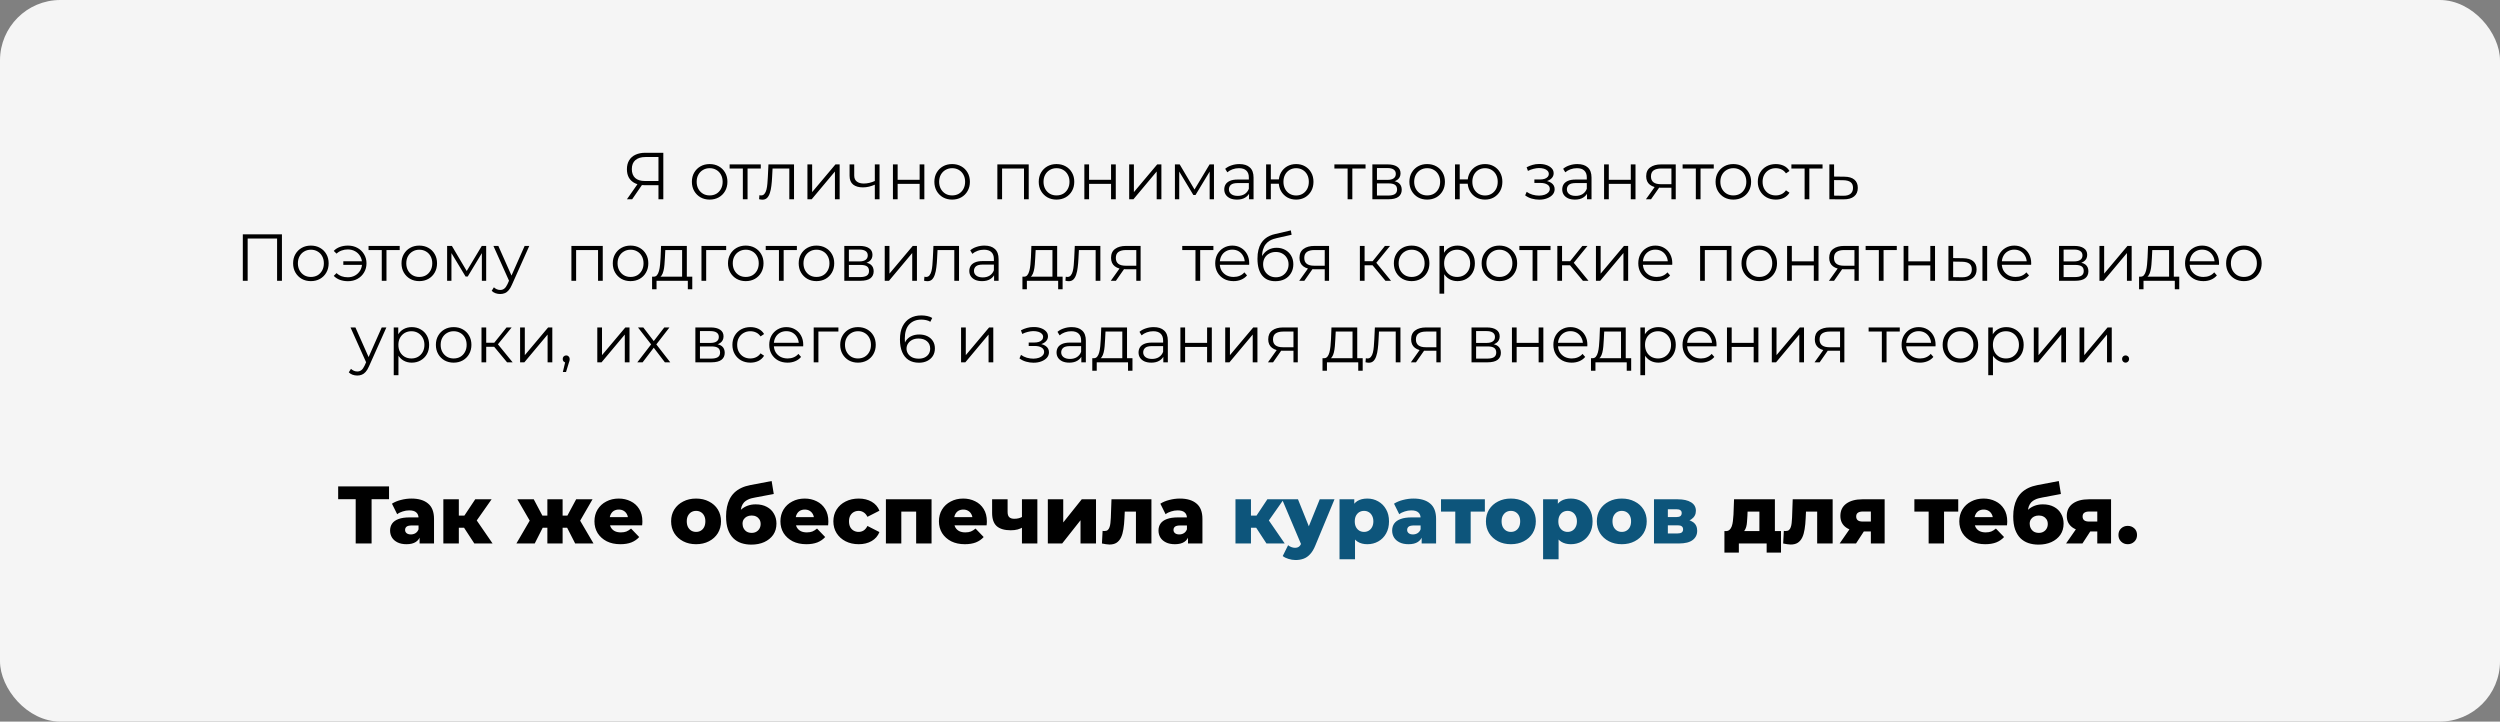 <?xml version="1.0" encoding="UTF-8"?> <svg xmlns="http://www.w3.org/2000/svg" width="828" height="239" viewBox="0 0 828 239" fill="none"><rect x="0" y="0" width="828" height="239" fill="#808080" stroke="none"/><rect width="828" height="239" rx="20" fill="#F5F5F5"></rect><path d="M218.084 66V60.896L218.524 61.336H213.486C212.254 61.336 211.198 61.123 210.318 60.698C209.452 60.273 208.785 59.671 208.316 58.894C207.861 58.102 207.634 57.156 207.634 56.056C207.634 54.883 207.883 53.893 208.382 53.086C208.88 52.265 209.584 51.649 210.494 51.238C211.418 50.813 212.488 50.6 213.706 50.6H219.69V66H218.084ZM207.634 66L211.418 60.588H213.09L209.372 66H207.634ZM218.084 60.434V51.546L218.524 52.008H213.772C212.334 52.008 211.22 52.353 210.428 53.042C209.65 53.717 209.262 54.707 209.262 56.012C209.262 57.273 209.628 58.249 210.362 58.938C211.095 59.613 212.18 59.95 213.618 59.95H218.524L218.084 60.434ZM235.027 66.11C233.912 66.11 232.907 65.861 232.013 65.362C231.133 64.849 230.436 64.152 229.923 63.272C229.409 62.377 229.153 61.358 229.153 60.214C229.153 59.055 229.409 58.036 229.923 57.156C230.436 56.276 231.133 55.587 232.013 55.088C232.893 54.589 233.897 54.34 235.027 54.34C236.171 54.34 237.183 54.589 238.063 55.088C238.957 55.587 239.654 56.276 240.153 57.156C240.666 58.036 240.923 59.055 240.923 60.214C240.923 61.358 240.666 62.377 240.153 63.272C239.654 64.152 238.957 64.849 238.063 65.362C237.168 65.861 236.156 66.11 235.027 66.11ZM235.027 64.724C235.863 64.724 236.603 64.541 237.249 64.174C237.894 63.793 238.4 63.265 238.767 62.59C239.148 61.901 239.339 61.109 239.339 60.214C239.339 59.305 239.148 58.513 238.767 57.838C238.4 57.163 237.894 56.643 237.249 56.276C236.603 55.895 235.87 55.704 235.049 55.704C234.227 55.704 233.494 55.895 232.849 56.276C232.203 56.643 231.69 57.163 231.309 57.838C230.927 58.513 230.737 59.305 230.737 60.214C230.737 61.109 230.927 61.901 231.309 62.59C231.69 63.265 232.203 63.793 232.849 64.174C233.494 64.541 234.22 64.724 235.027 64.724ZM246.031 66V55.396L246.427 55.814H241.653V54.45H251.971V55.814H247.197L247.593 55.396V66H246.031ZM251.409 65.978L251.519 64.636C251.621 64.651 251.717 64.673 251.805 64.702C251.907 64.717 251.995 64.724 252.069 64.724C252.538 64.724 252.912 64.548 253.191 64.196C253.484 63.844 253.704 63.375 253.851 62.788C253.997 62.201 254.1 61.541 254.159 60.808C254.217 60.06 254.269 59.312 254.313 58.564L254.511 54.45H262.981V66H261.419V55.352L261.815 55.814H255.523L255.897 55.33L255.721 58.674C255.677 59.671 255.596 60.625 255.479 61.534C255.376 62.443 255.207 63.243 254.973 63.932C254.753 64.621 254.445 65.164 254.049 65.56C253.653 65.941 253.147 66.132 252.531 66.132C252.355 66.132 252.171 66.117 251.981 66.088C251.805 66.059 251.614 66.022 251.409 65.978ZM267.421 66V54.45H268.983V63.624L276.705 54.45H278.091V66H276.529V56.804L268.829 66H267.421ZM289.872 61.116C289.197 61.409 288.515 61.644 287.826 61.82C287.151 61.981 286.476 62.062 285.802 62.062C284.438 62.062 283.36 61.754 282.568 61.138C281.776 60.507 281.38 59.539 281.38 58.234V54.45H282.92V58.146C282.92 59.026 283.206 59.686 283.778 60.126C284.35 60.566 285.12 60.786 286.088 60.786C286.674 60.786 287.29 60.713 287.936 60.566C288.581 60.405 289.234 60.177 289.894 59.884L289.872 61.116ZM289.74 66V54.45H291.302V66H289.74ZM295.738 66V54.45H297.3V59.554H304.582V54.45H306.144V66H304.582V60.896H297.3V66H295.738ZM315.335 66.11C314.221 66.11 313.216 65.861 312.321 65.362C311.441 64.849 310.745 64.152 310.231 63.272C309.718 62.377 309.461 61.358 309.461 60.214C309.461 59.055 309.718 58.036 310.231 57.156C310.745 56.276 311.441 55.587 312.321 55.088C313.201 54.589 314.206 54.34 315.335 54.34C316.479 54.34 317.491 54.589 318.371 55.088C319.266 55.587 319.963 56.276 320.461 57.156C320.975 58.036 321.231 59.055 321.231 60.214C321.231 61.358 320.975 62.377 320.461 63.272C319.963 64.152 319.266 64.849 318.371 65.362C317.477 65.861 316.465 66.11 315.335 66.11ZM315.335 64.724C316.171 64.724 316.912 64.541 317.557 64.174C318.203 63.793 318.709 63.265 319.075 62.59C319.457 61.901 319.647 61.109 319.647 60.214C319.647 59.305 319.457 58.513 319.075 57.838C318.709 57.163 318.203 56.643 317.557 56.276C316.912 55.895 316.179 55.704 315.357 55.704C314.536 55.704 313.803 55.895 313.157 56.276C312.512 56.643 311.999 57.163 311.617 57.838C311.236 58.513 311.045 59.305 311.045 60.214C311.045 61.109 311.236 61.901 311.617 62.59C311.999 63.265 312.512 63.793 313.157 64.174C313.803 64.541 314.529 64.724 315.335 64.724ZM330.327 66V54.45H340.711V66H339.149V55.396L339.545 55.814H331.493L331.889 55.396V66H330.327ZM349.904 66.11C348.789 66.11 347.784 65.861 346.89 65.362C346.01 64.849 345.313 64.152 344.8 63.272C344.286 62.377 344.03 61.358 344.03 60.214C344.03 59.055 344.286 58.036 344.8 57.156C345.313 56.276 346.01 55.587 346.89 55.088C347.77 54.589 348.774 54.34 349.904 54.34C351.048 54.34 352.06 54.589 352.94 55.088C353.834 55.587 354.531 56.276 355.03 57.156C355.543 58.036 355.8 59.055 355.8 60.214C355.8 61.358 355.543 62.377 355.03 63.272C354.531 64.152 353.834 64.849 352.94 65.362C352.045 65.861 351.033 66.11 349.904 66.11ZM349.904 64.724C350.74 64.724 351.48 64.541 352.126 64.174C352.771 63.793 353.277 63.265 353.644 62.59C354.025 61.901 354.216 61.109 354.216 60.214C354.216 59.305 354.025 58.513 353.644 57.838C353.277 57.163 352.771 56.643 352.126 56.276C351.48 55.895 350.747 55.704 349.926 55.704C349.104 55.704 348.371 55.895 347.726 56.276C347.08 56.643 346.567 57.163 346.186 57.838C345.804 58.513 345.614 59.305 345.614 60.214C345.614 61.109 345.804 61.901 346.186 62.59C346.567 63.265 347.08 63.793 347.726 64.174C348.371 64.541 349.097 64.724 349.904 64.724ZM359.138 66V54.45H360.7V59.554H367.982V54.45H369.544V66H367.982V60.896H360.7V66H359.138ZM373.984 66V54.45H375.546V63.624L383.268 54.45H384.654V66H383.092V56.804L375.392 66H373.984ZM389.13 66V54.45H390.714L395.95 63.316H395.29L400.614 54.45H402.066V66H400.636V56.232L400.922 56.364L395.95 64.592H395.246L390.23 56.276L390.56 56.21V66H389.13ZM413.683 66V63.448L413.617 63.03V58.762C413.617 57.779 413.338 57.024 412.781 56.496C412.238 55.968 411.424 55.704 410.339 55.704C409.591 55.704 408.88 55.829 408.205 56.078C407.53 56.327 406.958 56.657 406.489 57.068L405.785 55.902C406.372 55.403 407.076 55.022 407.897 54.758C408.718 54.479 409.584 54.34 410.493 54.34C411.989 54.34 413.14 54.714 413.947 55.462C414.768 56.195 415.179 57.317 415.179 58.828V66H413.683ZM409.701 66.11C408.836 66.11 408.08 65.971 407.435 65.692C406.804 65.399 406.32 65.003 405.983 64.504C405.646 63.991 405.477 63.404 405.477 62.744C405.477 62.143 405.616 61.6 405.895 61.116C406.188 60.617 406.658 60.221 407.303 59.928C407.963 59.62 408.843 59.466 409.943 59.466H413.925V60.632H409.987C408.872 60.632 408.095 60.83 407.655 61.226C407.23 61.622 407.017 62.113 407.017 62.7C407.017 63.36 407.274 63.888 407.787 64.284C408.3 64.68 409.019 64.878 409.943 64.878C410.823 64.878 411.578 64.68 412.209 64.284C412.854 63.873 413.324 63.287 413.617 62.524L413.969 63.602C413.676 64.365 413.162 64.973 412.429 65.428C411.71 65.883 410.801 66.11 409.701 66.11ZM419.337 66V54.45H420.899V59.422H424.419V60.852H420.899V66H419.337ZM429.281 66.11C428.181 66.11 427.191 65.861 426.311 65.362C425.446 64.849 424.764 64.152 424.265 63.272C423.767 62.377 423.517 61.358 423.517 60.214C423.517 59.055 423.767 58.036 424.265 57.156C424.764 56.276 425.446 55.587 426.311 55.088C427.191 54.589 428.181 54.34 429.281 54.34C430.381 54.34 431.364 54.589 432.229 55.088C433.095 55.587 433.777 56.276 434.275 57.156C434.774 58.036 435.023 59.055 435.023 60.214C435.023 61.358 434.774 62.377 434.275 63.272C433.777 64.152 433.095 64.849 432.229 65.362C431.364 65.861 430.381 66.11 429.281 66.11ZM429.281 64.746C430.088 64.746 430.807 64.555 431.437 64.174C432.068 63.793 432.567 63.265 432.933 62.59C433.3 61.901 433.483 61.109 433.483 60.214C433.483 59.305 433.3 58.513 432.933 57.838C432.567 57.163 432.068 56.643 431.437 56.276C430.807 55.895 430.088 55.704 429.281 55.704C428.489 55.704 427.771 55.895 427.125 56.276C426.495 56.643 425.996 57.163 425.629 57.838C425.263 58.513 425.079 59.305 425.079 60.214C425.079 61.109 425.263 61.901 425.629 62.59C425.996 63.265 426.495 63.793 427.125 64.174C427.771 64.555 428.489 64.746 429.281 64.746ZM446.33 66V55.396L446.726 55.814H441.952V54.45H452.27V55.814H447.496L447.892 55.396V66H446.33ZM454.529 66V54.45H459.633C460.938 54.45 461.965 54.699 462.713 55.198C463.475 55.697 463.857 56.43 463.857 57.398C463.857 58.337 463.497 59.063 462.779 59.576C462.06 60.075 461.114 60.324 459.941 60.324L460.249 59.862C461.627 59.862 462.639 60.119 463.285 60.632C463.93 61.145 464.253 61.886 464.253 62.854C464.253 63.851 463.886 64.629 463.153 65.186C462.434 65.729 461.312 66 459.787 66H454.529ZM456.047 64.768H459.721C460.703 64.768 461.444 64.614 461.943 64.306C462.456 63.983 462.713 63.47 462.713 62.766C462.713 62.062 462.485 61.549 462.031 61.226C461.576 60.903 460.857 60.742 459.875 60.742H456.047V64.768ZM456.047 59.576H459.523C460.417 59.576 461.099 59.407 461.569 59.07C462.053 58.733 462.295 58.241 462.295 57.596C462.295 56.951 462.053 56.467 461.569 56.144C461.099 55.821 460.417 55.66 459.523 55.66H456.047V59.576ZM472.665 66.11C471.551 66.11 470.546 65.861 469.651 65.362C468.771 64.849 468.075 64.152 467.561 63.272C467.048 62.377 466.791 61.358 466.791 60.214C466.791 59.055 467.048 58.036 467.561 57.156C468.075 56.276 468.771 55.587 469.651 55.088C470.531 54.589 471.536 54.34 472.665 54.34C473.809 54.34 474.821 54.589 475.701 55.088C476.596 55.587 477.293 56.276 477.791 57.156C478.305 58.036 478.561 59.055 478.561 60.214C478.561 61.358 478.305 62.377 477.791 63.272C477.293 64.152 476.596 64.849 475.701 65.362C474.807 65.861 473.795 66.11 472.665 66.11ZM472.665 64.724C473.501 64.724 474.242 64.541 474.887 64.174C475.533 63.793 476.039 63.265 476.405 62.59C476.787 61.901 476.977 61.109 476.977 60.214C476.977 59.305 476.787 58.513 476.405 57.838C476.039 57.163 475.533 56.643 474.887 56.276C474.242 55.895 473.509 55.704 472.687 55.704C471.866 55.704 471.133 55.895 470.487 56.276C469.842 56.643 469.329 57.163 468.947 57.838C468.566 58.513 468.375 59.305 468.375 60.214C468.375 61.109 468.566 61.901 468.947 62.59C469.329 63.265 469.842 63.793 470.487 64.174C471.133 64.541 471.859 64.724 472.665 64.724ZM481.9 66V54.45H483.462V59.422H486.982V60.852H483.462V66H481.9ZM491.844 66.11C490.744 66.11 489.754 65.861 488.874 65.362C488.008 64.849 487.326 64.152 486.828 63.272C486.329 62.377 486.08 61.358 486.08 60.214C486.08 59.055 486.329 58.036 486.828 57.156C487.326 56.276 488.008 55.587 488.874 55.088C489.754 54.589 490.744 54.34 491.844 54.34C492.944 54.34 493.926 54.589 494.792 55.088C495.657 55.587 496.339 56.276 496.838 57.156C497.336 58.036 497.586 59.055 497.586 60.214C497.586 61.358 497.336 62.377 496.838 63.272C496.339 64.152 495.657 64.849 494.792 65.362C493.926 65.861 492.944 66.11 491.844 66.11ZM491.844 64.746C492.65 64.746 493.369 64.555 494 64.174C494.63 63.793 495.129 63.265 495.496 62.59C495.862 61.901 496.046 61.109 496.046 60.214C496.046 59.305 495.862 58.513 495.496 57.838C495.129 57.163 494.63 56.643 494 56.276C493.369 55.895 492.65 55.704 491.844 55.704C491.052 55.704 490.333 55.895 489.688 56.276C489.057 56.643 488.558 57.163 488.192 57.838C487.825 58.513 487.642 59.305 487.642 60.214C487.642 61.109 487.825 61.901 488.192 62.59C488.558 63.265 489.057 63.793 489.688 64.174C490.333 64.555 491.052 64.746 491.844 64.746ZM509.795 66.132C508.959 66.132 508.13 66.015 507.309 65.78C506.487 65.545 505.761 65.186 505.131 64.702L505.637 63.536C506.194 63.947 506.839 64.262 507.573 64.482C508.306 64.687 509.032 64.79 509.751 64.79C510.469 64.775 511.093 64.673 511.621 64.482C512.149 64.291 512.559 64.027 512.853 63.69C513.146 63.353 513.293 62.971 513.293 62.546C513.293 61.93 513.014 61.453 512.457 61.116C511.899 60.764 511.137 60.588 510.169 60.588H508.189V59.444H510.059C510.631 59.444 511.137 59.371 511.577 59.224C512.017 59.077 512.354 58.865 512.589 58.586C512.838 58.307 512.963 57.977 512.963 57.596C512.963 57.185 512.816 56.833 512.523 56.54C512.244 56.247 511.855 56.027 511.357 55.88C510.858 55.733 510.293 55.66 509.663 55.66C509.091 55.675 508.497 55.763 507.881 55.924C507.265 56.071 506.656 56.298 506.055 56.606L505.615 55.396C506.289 55.044 506.957 54.78 507.617 54.604C508.291 54.413 508.966 54.318 509.641 54.318C510.565 54.289 511.393 54.399 512.127 54.648C512.875 54.897 513.469 55.257 513.909 55.726C514.349 56.181 514.569 56.731 514.569 57.376C514.569 57.948 514.393 58.447 514.041 58.872C513.689 59.297 513.219 59.627 512.633 59.862C512.046 60.097 511.379 60.214 510.631 60.214L510.697 59.796C512.017 59.796 513.043 60.053 513.777 60.566C514.525 61.079 514.899 61.776 514.899 62.656C514.899 63.345 514.671 63.954 514.217 64.482C513.762 64.995 513.146 65.399 512.369 65.692C511.606 65.985 510.748 66.132 509.795 66.132ZM525.617 66V63.448L525.551 63.03V58.762C525.551 57.779 525.272 57.024 524.715 56.496C524.172 55.968 523.358 55.704 522.273 55.704C521.525 55.704 520.813 55.829 520.139 56.078C519.464 56.327 518.892 56.657 518.423 57.068L517.719 55.902C518.305 55.403 519.009 55.022 519.831 54.758C520.652 54.479 521.517 54.34 522.427 54.34C523.923 54.34 525.074 54.714 525.881 55.462C526.702 56.195 527.113 57.317 527.113 58.828V66H525.617ZM521.635 66.11C520.769 66.11 520.014 65.971 519.369 65.692C518.738 65.399 518.254 65.003 517.917 64.504C517.579 63.991 517.411 63.404 517.411 62.744C517.411 62.143 517.55 61.6 517.829 61.116C518.122 60.617 518.591 60.221 519.237 59.928C519.897 59.62 520.777 59.466 521.877 59.466H525.859V60.632H521.921C520.806 60.632 520.029 60.83 519.589 61.226C519.163 61.622 518.951 62.113 518.951 62.7C518.951 63.36 519.207 63.888 519.721 64.284C520.234 64.68 520.953 64.878 521.877 64.878C522.757 64.878 523.512 64.68 524.143 64.284C524.788 63.873 525.257 63.287 525.551 62.524L525.903 63.602C525.609 64.365 525.096 64.973 524.363 65.428C523.644 65.883 522.735 66.11 521.635 66.11ZM531.271 66V54.45H532.833V59.554H540.115V54.45H541.677V66H540.115V60.896H532.833V66H531.271ZM553.575 66V61.842L553.861 62.172H549.945C548.463 62.172 547.305 61.849 546.469 61.204C545.633 60.559 545.215 59.62 545.215 58.388C545.215 57.068 545.662 56.085 546.557 55.44C547.451 54.78 548.647 54.45 550.143 54.45H555.005V66H553.575ZM545.127 66L548.295 61.556H549.923L546.821 66H545.127ZM553.575 61.38V55.352L553.861 55.814H550.187C549.116 55.814 548.28 56.019 547.679 56.43C547.092 56.841 546.799 57.508 546.799 58.432C546.799 60.148 547.891 61.006 550.077 61.006H553.861L553.575 61.38ZM561.658 66V55.396L562.054 55.814H557.28V54.45H567.598V55.814H562.824L563.22 55.396V66H561.658ZM574.072 66.11C572.957 66.11 571.952 65.861 571.058 65.362C570.178 64.849 569.481 64.152 568.968 63.272C568.454 62.377 568.198 61.358 568.198 60.214C568.198 59.055 568.454 58.036 568.968 57.156C569.481 56.276 570.178 55.587 571.058 55.088C571.938 54.589 572.942 54.34 574.072 54.34C575.216 54.34 576.228 54.589 577.108 55.088C578.002 55.587 578.699 56.276 579.198 57.156C579.711 58.036 579.968 59.055 579.968 60.214C579.968 61.358 579.711 62.377 579.198 63.272C578.699 64.152 578.002 64.849 577.108 65.362C576.213 65.861 575.201 66.11 574.072 66.11ZM574.072 64.724C574.908 64.724 575.648 64.541 576.294 64.174C576.939 63.793 577.445 63.265 577.812 62.59C578.193 61.901 578.384 61.109 578.384 60.214C578.384 59.305 578.193 58.513 577.812 57.838C577.445 57.163 576.939 56.643 576.294 56.276C575.648 55.895 574.915 55.704 574.094 55.704C573.272 55.704 572.539 55.895 571.894 56.276C571.248 56.643 570.735 57.163 570.354 57.838C569.972 58.513 569.782 59.305 569.782 60.214C569.782 61.109 569.972 61.901 570.354 62.59C570.735 63.265 571.248 63.793 571.894 64.174C572.539 64.541 573.265 64.724 574.072 64.724ZM588.146 66.11C587.002 66.11 585.975 65.861 585.066 65.362C584.171 64.849 583.467 64.152 582.954 63.272C582.441 62.377 582.184 61.358 582.184 60.214C582.184 59.055 582.441 58.036 582.954 57.156C583.467 56.276 584.171 55.587 585.066 55.088C585.975 54.589 587.002 54.34 588.146 54.34C589.129 54.34 590.016 54.531 590.808 54.912C591.6 55.293 592.223 55.865 592.678 56.628L591.512 57.42C591.116 56.833 590.625 56.401 590.038 56.122C589.451 55.843 588.813 55.704 588.124 55.704C587.303 55.704 586.562 55.895 585.902 56.276C585.242 56.643 584.721 57.163 584.34 57.838C583.959 58.513 583.768 59.305 583.768 60.214C583.768 61.123 583.959 61.915 584.34 62.59C584.721 63.265 585.242 63.793 585.902 64.174C586.562 64.541 587.303 64.724 588.124 64.724C588.813 64.724 589.451 64.585 590.038 64.306C590.625 64.027 591.116 63.602 591.512 63.03L592.678 63.822C592.223 64.57 591.6 65.142 590.808 65.538C590.016 65.919 589.129 66.11 588.146 66.11ZM597.688 66V55.396L598.084 55.814H593.31V54.45H603.628V55.814H598.854L599.25 55.396V66H597.688ZM610.858 58.52C612.31 58.535 613.41 58.857 614.158 59.488C614.921 60.119 615.302 61.028 615.302 62.216C615.302 63.448 614.891 64.394 614.07 65.054C613.263 65.714 612.09 66.037 610.55 66.022L605.886 66V54.45H607.448V58.476L610.858 58.52ZM610.462 64.834C611.533 64.849 612.339 64.636 612.882 64.196C613.439 63.741 613.718 63.081 613.718 62.216C613.718 61.351 613.447 60.72 612.904 60.324C612.361 59.913 611.547 59.701 610.462 59.686L607.448 59.642V64.79L610.462 64.834ZM80.419 93V77.6H93.377V93H91.771V78.568L92.189 79.008H81.607L82.025 78.568V93H80.419ZM102.952 93.11C101.837 93.11 100.832 92.861 99.938 92.362C99.058 91.849 98.361 91.152 97.847 90.272C97.334 89.377 97.078 88.358 97.078 87.214C97.078 86.055 97.334 85.036 97.847 84.156C98.361 83.276 99.058 82.587 99.938 82.088C100.818 81.589 101.822 81.34 102.952 81.34C104.096 81.34 105.108 81.589 105.988 82.088C106.882 82.587 107.579 83.276 108.078 84.156C108.591 85.036 108.848 86.055 108.848 87.214C108.848 88.358 108.591 89.377 108.078 90.272C107.579 91.152 106.882 91.849 105.988 92.362C105.093 92.861 104.081 93.11 102.952 93.11ZM102.952 91.724C103.788 91.724 104.528 91.541 105.174 91.174C105.819 90.793 106.325 90.265 106.692 89.59C107.073 88.901 107.264 88.109 107.264 87.214C107.264 86.305 107.073 85.513 106.692 84.838C106.325 84.163 105.819 83.643 105.174 83.276C104.528 82.895 103.795 82.704 102.974 82.704C102.152 82.704 101.419 82.895 100.774 83.276C100.128 83.643 99.615 84.163 99.234 84.838C98.852 85.513 98.662 86.305 98.662 87.214C98.662 88.109 98.852 88.901 99.234 89.59C99.615 90.265 100.128 90.793 100.774 91.174C101.419 91.541 102.145 91.724 102.952 91.724ZM113.706 87.72V86.532H120.416V87.72H113.706ZM115.246 81.34C116.419 81.34 117.468 81.597 118.392 82.11C119.316 82.609 120.042 83.305 120.57 84.2C121.113 85.08 121.384 86.085 121.384 87.214C121.384 88.343 121.113 89.355 120.57 90.25C120.042 91.145 119.316 91.849 118.392 92.362C117.468 92.875 116.419 93.132 115.246 93.132C114.293 93.132 113.405 92.985 112.584 92.692C111.777 92.384 111.095 91.944 110.538 91.372L111.462 90.448C111.961 90.917 112.525 91.269 113.156 91.504C113.787 91.724 114.461 91.834 115.18 91.834C116.089 91.834 116.896 91.636 117.6 91.24C118.319 90.829 118.883 90.279 119.294 89.59C119.705 88.886 119.91 88.094 119.91 87.214C119.91 86.334 119.705 85.549 119.294 84.86C118.883 84.156 118.319 83.606 117.6 83.21C116.896 82.814 116.089 82.616 115.18 82.616C114.461 82.616 113.787 82.733 113.156 82.968C112.525 83.188 111.961 83.533 111.462 84.002L110.538 83.1C111.095 82.513 111.777 82.073 112.584 81.78C113.405 81.487 114.293 81.34 115.246 81.34ZM126.439 93V82.396L126.835 82.814H122.061V81.45H132.379V82.814H127.605L128.001 82.396V93H126.439ZM138.852 93.11C137.737 93.11 136.733 92.861 135.838 92.362C134.958 91.849 134.261 91.152 133.748 90.272C133.235 89.377 132.978 88.358 132.978 87.214C132.978 86.055 133.235 85.036 133.748 84.156C134.261 83.276 134.958 82.587 135.838 82.088C136.718 81.589 137.723 81.34 138.852 81.34C139.996 81.34 141.008 81.589 141.888 82.088C142.783 82.587 143.479 83.276 143.978 84.156C144.491 85.036 144.748 86.055 144.748 87.214C144.748 88.358 144.491 89.377 143.978 90.272C143.479 91.152 142.783 91.849 141.888 92.362C140.993 92.861 139.981 93.11 138.852 93.11ZM138.852 91.724C139.688 91.724 140.429 91.541 141.074 91.174C141.719 90.793 142.225 90.265 142.592 89.59C142.973 88.901 143.164 88.109 143.164 87.214C143.164 86.305 142.973 85.513 142.592 84.838C142.225 84.163 141.719 83.643 141.074 83.276C140.429 82.895 139.695 82.704 138.874 82.704C138.053 82.704 137.319 82.895 136.674 83.276C136.029 83.643 135.515 84.163 135.134 84.838C134.753 85.513 134.562 86.305 134.562 87.214C134.562 88.109 134.753 88.901 135.134 89.59C135.515 90.265 136.029 90.793 136.674 91.174C137.319 91.541 138.045 91.724 138.852 91.724ZM148.086 93V81.45H149.67L154.906 90.316H154.246L159.57 81.45H161.022V93H159.592V83.232L159.878 83.364L154.906 91.592H154.202L149.186 83.276L149.516 83.21V93H148.086ZM165.665 97.378C165.122 97.378 164.602 97.29 164.103 97.114C163.619 96.938 163.201 96.674 162.849 96.322L163.575 95.156C163.868 95.435 164.184 95.647 164.521 95.794C164.873 95.955 165.262 96.036 165.687 96.036C166.2 96.036 166.64 95.889 167.007 95.596C167.388 95.317 167.748 94.819 168.085 94.1L168.833 92.406L169.009 92.164L173.761 81.45H175.301L169.515 94.386C169.192 95.134 168.833 95.728 168.437 96.168C168.056 96.608 167.638 96.916 167.183 97.092C166.728 97.283 166.222 97.378 165.665 97.378ZM168.745 93.33L163.421 81.45H165.049L169.757 92.054L168.745 93.33ZM189.25 93V81.45H199.634V93H198.072V82.396L198.468 82.814H190.416L190.812 82.396V93H189.25ZM208.827 93.11C207.712 93.11 206.707 92.861 205.813 92.362C204.933 91.849 204.236 91.152 203.723 90.272C203.209 89.377 202.953 88.358 202.953 87.214C202.953 86.055 203.209 85.036 203.723 84.156C204.236 83.276 204.933 82.587 205.813 82.088C206.693 81.589 207.697 81.34 208.827 81.34C209.971 81.34 210.983 81.589 211.863 82.088C212.757 82.587 213.454 83.276 213.953 84.156C214.466 85.036 214.723 86.055 214.723 87.214C214.723 88.358 214.466 89.377 213.953 90.272C213.454 91.152 212.757 91.849 211.863 92.362C210.968 92.861 209.956 93.11 208.827 93.11ZM208.827 91.724C209.663 91.724 210.403 91.541 211.049 91.174C211.694 90.793 212.2 90.265 212.567 89.59C212.948 88.901 213.139 88.109 213.139 87.214C213.139 86.305 212.948 85.513 212.567 84.838C212.2 84.163 211.694 83.643 211.049 83.276C210.403 82.895 209.67 82.704 208.849 82.704C208.027 82.704 207.294 82.895 206.649 83.276C206.003 83.643 205.49 84.163 205.109 84.838C204.727 85.513 204.537 86.305 204.537 87.214C204.537 88.109 204.727 88.901 205.109 89.59C205.49 90.265 206.003 90.793 206.649 91.174C207.294 91.541 208.02 91.724 208.827 91.724ZM225.916 92.252V82.814H220.35L220.218 85.388C220.189 86.165 220.138 86.928 220.064 87.676C220.006 88.424 219.896 89.113 219.734 89.744C219.588 90.36 219.375 90.866 219.096 91.262C218.818 91.643 218.458 91.863 218.018 91.922L216.456 91.636C216.911 91.651 217.285 91.489 217.578 91.152C217.872 90.8 218.099 90.323 218.26 89.722C218.422 89.121 218.539 88.439 218.612 87.676C218.686 86.899 218.744 86.107 218.788 85.3L218.942 81.45H227.478V92.252H225.916ZM215.972 95.794V91.636H229.282V95.794H227.808V93H217.446V95.794H215.972ZM232.326 93V81.45H240.51V82.814H233.492L233.888 82.418V93H232.326ZM246.983 93.11C245.868 93.11 244.863 92.861 243.969 92.362C243.089 91.849 242.392 91.152 241.879 90.272C241.365 89.377 241.109 88.358 241.109 87.214C241.109 86.055 241.365 85.036 241.879 84.156C242.392 83.276 243.089 82.587 243.969 82.088C244.849 81.589 245.853 81.34 246.983 81.34C248.127 81.34 249.139 81.589 250.019 82.088C250.913 82.587 251.61 83.276 252.109 84.156C252.622 85.036 252.879 86.055 252.879 87.214C252.879 88.358 252.622 89.377 252.109 90.272C251.61 91.152 250.913 91.849 250.019 92.362C249.124 92.861 248.112 93.11 246.983 93.11ZM246.983 91.724C247.819 91.724 248.559 91.541 249.205 91.174C249.85 90.793 250.356 90.265 250.723 89.59C251.104 88.901 251.295 88.109 251.295 87.214C251.295 86.305 251.104 85.513 250.723 84.838C250.356 84.163 249.85 83.643 249.205 83.276C248.559 82.895 247.826 82.704 247.005 82.704C246.183 82.704 245.45 82.895 244.805 83.276C244.159 83.643 243.646 84.163 243.265 84.838C242.883 85.513 242.693 86.305 242.693 87.214C242.693 88.109 242.883 88.901 243.265 89.59C243.646 90.265 244.159 90.793 244.805 91.174C245.45 91.541 246.176 91.724 246.983 91.724ZM257.987 93V82.396L258.383 82.814H253.609V81.45H263.927V82.814H259.153L259.549 82.396V93H257.987ZM270.401 93.11C269.286 93.11 268.281 92.861 267.387 92.362C266.507 91.849 265.81 91.152 265.297 90.272C264.783 89.377 264.527 88.358 264.527 87.214C264.527 86.055 264.783 85.036 265.297 84.156C265.81 83.276 266.507 82.587 267.387 82.088C268.267 81.589 269.271 81.34 270.401 81.34C271.545 81.34 272.557 81.589 273.437 82.088C274.331 82.587 275.028 83.276 275.527 84.156C276.04 85.036 276.297 86.055 276.297 87.214C276.297 88.358 276.04 89.377 275.527 90.272C275.028 91.152 274.331 91.849 273.437 92.362C272.542 92.861 271.53 93.11 270.401 93.11ZM270.401 91.724C271.237 91.724 271.977 91.541 272.623 91.174C273.268 90.793 273.774 90.265 274.141 89.59C274.522 88.901 274.713 88.109 274.713 87.214C274.713 86.305 274.522 85.513 274.141 84.838C273.774 84.163 273.268 83.643 272.623 83.276C271.977 82.895 271.244 82.704 270.423 82.704C269.601 82.704 268.868 82.895 268.223 83.276C267.577 83.643 267.064 84.163 266.683 84.838C266.301 85.513 266.111 86.305 266.111 87.214C266.111 88.109 266.301 88.901 266.683 89.59C267.064 90.265 267.577 90.793 268.223 91.174C268.868 91.541 269.594 91.724 270.401 91.724ZM279.635 93V81.45H284.739C286.044 81.45 287.071 81.699 287.819 82.198C288.582 82.697 288.963 83.43 288.963 84.398C288.963 85.337 288.604 86.063 287.885 86.576C287.166 87.075 286.22 87.324 285.047 87.324L285.355 86.862C286.734 86.862 287.746 87.119 288.391 87.632C289.036 88.145 289.359 88.886 289.359 89.854C289.359 90.851 288.992 91.629 288.259 92.186C287.54 92.729 286.418 93 284.893 93H279.635ZM281.153 91.768H284.827C285.81 91.768 286.55 91.614 287.049 91.306C287.562 90.983 287.819 90.47 287.819 89.766C287.819 89.062 287.592 88.549 287.137 88.226C286.682 87.903 285.964 87.742 284.981 87.742H281.153V91.768ZM281.153 86.576H284.629C285.524 86.576 286.206 86.407 286.675 86.07C287.159 85.733 287.401 85.241 287.401 84.596C287.401 83.951 287.159 83.467 286.675 83.144C286.206 82.821 285.524 82.66 284.629 82.66H281.153V86.576ZM293.02 93V81.45H294.582V90.624L302.304 81.45H303.69V93H302.128V83.804L294.428 93H293.02ZM306.054 92.978L306.164 91.636C306.267 91.651 306.362 91.673 306.45 91.702C306.553 91.717 306.641 91.724 306.714 91.724C307.184 91.724 307.558 91.548 307.836 91.196C308.13 90.844 308.35 90.375 308.496 89.788C308.643 89.201 308.746 88.541 308.804 87.808C308.863 87.06 308.914 86.312 308.958 85.564L309.156 81.45H317.626V93H316.064V82.352L316.46 82.814H310.168L310.542 82.33L310.366 85.674C310.322 86.671 310.242 87.625 310.124 88.534C310.022 89.443 309.853 90.243 309.618 90.932C309.398 91.621 309.09 92.164 308.694 92.56C308.298 92.941 307.792 93.132 307.176 93.132C307 93.132 306.817 93.117 306.626 93.088C306.45 93.059 306.26 93.022 306.054 92.978ZM329.239 93V90.448L329.173 90.03V85.762C329.173 84.779 328.894 84.024 328.337 83.496C327.794 82.968 326.98 82.704 325.895 82.704C325.147 82.704 324.435 82.829 323.761 83.078C323.086 83.327 322.514 83.657 322.045 84.068L321.341 82.902C321.927 82.403 322.631 82.022 323.453 81.758C324.274 81.479 325.139 81.34 326.049 81.34C327.545 81.34 328.696 81.714 329.503 82.462C330.324 83.195 330.735 84.317 330.735 85.828V93H329.239ZM325.257 93.11C324.391 93.11 323.636 92.971 322.991 92.692C322.36 92.399 321.876 92.003 321.539 91.504C321.201 90.991 321.033 90.404 321.033 89.744C321.033 89.143 321.172 88.6 321.451 88.116C321.744 87.617 322.213 87.221 322.859 86.928C323.519 86.62 324.399 86.466 325.499 86.466H329.481V87.632H325.543C324.428 87.632 323.651 87.83 323.211 88.226C322.785 88.622 322.573 89.113 322.573 89.7C322.573 90.36 322.829 90.888 323.343 91.284C323.856 91.68 324.575 91.878 325.499 91.878C326.379 91.878 327.134 91.68 327.765 91.284C328.41 90.873 328.879 90.287 329.173 89.524L329.525 90.602C329.231 91.365 328.718 91.973 327.985 92.428C327.266 92.883 326.357 93.11 325.257 93.11ZM348.571 92.252V82.814H343.005L342.873 85.388C342.843 86.165 342.792 86.928 342.719 87.676C342.66 88.424 342.55 89.113 342.389 89.744C342.242 90.36 342.029 90.866 341.751 91.262C341.472 91.643 341.113 91.863 340.673 91.922L339.111 91.636C339.565 91.651 339.939 91.489 340.233 91.152C340.526 90.8 340.753 90.323 340.915 89.722C341.076 89.121 341.193 88.439 341.267 87.676C341.34 86.899 341.399 86.107 341.443 85.3L341.597 81.45H350.133V92.252H348.571ZM338.627 95.794V91.636H351.937V95.794H350.463V93H340.101V95.794H338.627ZM352.869 92.978L352.979 91.636C353.081 91.651 353.177 91.673 353.265 91.702C353.367 91.717 353.455 91.724 353.529 91.724C353.998 91.724 354.372 91.548 354.651 91.196C354.944 90.844 355.164 90.375 355.311 89.788C355.457 89.201 355.56 88.541 355.619 87.808C355.677 87.06 355.729 86.312 355.773 85.564L355.971 81.45H364.441V93H362.879V82.352L363.275 82.814H356.983L357.357 82.33L357.181 85.674C357.137 86.671 357.056 87.625 356.939 88.534C356.836 89.443 356.667 90.243 356.433 90.932C356.213 91.621 355.905 92.164 355.509 92.56C355.113 92.941 354.607 93.132 353.991 93.132C353.815 93.132 353.631 93.117 353.441 93.088C353.265 93.059 353.074 93.022 352.869 92.978ZM376.339 93V88.842L376.625 89.172H372.709C371.228 89.172 370.069 88.849 369.233 88.204C368.397 87.559 367.979 86.62 367.979 85.388C367.979 84.068 368.427 83.085 369.321 82.44C370.216 81.78 371.411 81.45 372.907 81.45H377.769V93H376.339ZM367.891 93L371.059 88.556H372.687L369.585 93H367.891ZM376.339 88.38V82.352L376.625 82.814H372.951C371.881 82.814 371.045 83.019 370.443 83.43C369.857 83.841 369.563 84.508 369.563 85.432C369.563 87.148 370.656 88.006 372.841 88.006H376.625L376.339 88.38ZM395.939 93V82.396L396.335 82.814H391.561V81.45H401.879V82.814H397.105L397.501 82.396V93H395.939ZM408.55 93.11C407.347 93.11 406.291 92.861 405.382 92.362C404.473 91.849 403.761 91.152 403.248 90.272C402.735 89.377 402.478 88.358 402.478 87.214C402.478 86.07 402.72 85.058 403.204 84.178C403.703 83.298 404.377 82.609 405.228 82.11C406.093 81.597 407.061 81.34 408.132 81.34C409.217 81.34 410.178 81.589 411.014 82.088C411.865 82.572 412.532 83.261 413.016 84.156C413.5 85.036 413.742 86.055 413.742 87.214C413.742 87.287 413.735 87.368 413.72 87.456C413.72 87.529 413.72 87.61 413.72 87.698H403.666V86.532H412.884L412.268 86.994C412.268 86.158 412.085 85.417 411.718 84.772C411.366 84.112 410.882 83.599 410.266 83.232C409.65 82.865 408.939 82.682 408.132 82.682C407.34 82.682 406.629 82.865 405.998 83.232C405.367 83.599 404.876 84.112 404.524 84.772C404.172 85.432 403.996 86.187 403.996 87.038V87.28C403.996 88.16 404.187 88.937 404.568 89.612C404.964 90.272 405.507 90.793 406.196 91.174C406.9 91.541 407.699 91.724 408.594 91.724C409.298 91.724 409.951 91.599 410.552 91.35C411.168 91.101 411.696 90.719 412.136 90.206L413.016 91.218C412.503 91.834 411.857 92.303 411.08 92.626C410.317 92.949 409.474 93.11 408.55 93.11ZM422.392 93.132C421.453 93.132 420.617 92.978 419.884 92.67C419.165 92.362 418.549 91.893 418.036 91.262C417.522 90.631 417.134 89.854 416.87 88.93C416.606 87.991 416.474 86.906 416.474 85.674C416.474 84.574 416.576 83.613 416.782 82.792C416.987 81.956 417.273 81.237 417.64 80.636C418.006 80.035 418.432 79.529 418.916 79.118C419.414 78.693 419.95 78.355 420.522 78.106C421.108 77.842 421.71 77.644 422.326 77.512L427.518 76.302L427.782 77.754L422.898 78.854C422.59 78.927 422.216 79.03 421.776 79.162C421.35 79.294 420.91 79.492 420.456 79.756C420.016 80.02 419.605 80.387 419.224 80.856C418.842 81.325 418.534 81.934 418.3 82.682C418.08 83.415 417.97 84.332 417.97 85.432C417.97 85.667 417.977 85.857 417.992 86.004C418.006 86.136 418.021 86.283 418.036 86.444C418.065 86.591 418.087 86.811 418.102 87.104L417.42 86.532C417.581 85.637 417.911 84.86 418.41 84.2C418.908 83.525 419.532 83.005 420.28 82.638C421.042 82.257 421.886 82.066 422.81 82.066C423.88 82.066 424.834 82.301 425.67 82.77C426.506 83.225 427.158 83.863 427.628 84.684C428.112 85.505 428.354 86.459 428.354 87.544C428.354 88.615 428.104 89.575 427.606 90.426C427.122 91.277 426.432 91.944 425.538 92.428C424.643 92.897 423.594 93.132 422.392 93.132ZM422.568 91.834C423.389 91.834 424.115 91.651 424.746 91.284C425.376 90.903 425.868 90.389 426.22 89.744C426.586 89.099 426.77 88.373 426.77 87.566C426.77 86.774 426.586 86.07 426.22 85.454C425.868 84.838 425.376 84.354 424.746 84.002C424.115 83.635 423.382 83.452 422.546 83.452C421.724 83.452 420.998 83.628 420.368 83.98C419.737 84.317 419.238 84.794 418.872 85.41C418.52 86.026 418.344 86.737 418.344 87.544C418.344 88.351 418.52 89.077 418.872 89.722C419.238 90.367 419.737 90.881 420.368 91.262C421.013 91.643 421.746 91.834 422.568 91.834ZM438.751 93V88.842L439.037 89.172H435.121C433.64 89.172 432.481 88.849 431.645 88.204C430.809 87.559 430.391 86.62 430.391 85.388C430.391 84.068 430.839 83.085 431.733 82.44C432.628 81.78 433.823 81.45 435.319 81.45H440.181V93H438.751ZM430.303 93L433.471 88.556H435.099L431.997 93H430.303ZM438.751 88.38V82.352L439.037 82.814H435.363C434.293 82.814 433.457 83.019 432.855 83.43C432.269 83.841 431.975 84.508 431.975 85.432C431.975 87.148 433.068 88.006 435.253 88.006H439.037L438.751 88.38ZM458.863 93L454.111 87.28L455.409 86.51L460.711 93H458.863ZM450.393 93V81.45H451.955V93H450.393ZM451.471 87.852V86.51H455.189V87.852H451.471ZM455.541 87.39L454.089 87.17L458.687 81.45H460.381L455.541 87.39ZM467.52 93.11C466.405 93.11 465.401 92.861 464.506 92.362C463.626 91.849 462.929 91.152 462.416 90.272C461.903 89.377 461.646 88.358 461.646 87.214C461.646 86.055 461.903 85.036 462.416 84.156C462.929 83.276 463.626 82.587 464.506 82.088C465.386 81.589 466.391 81.34 467.52 81.34C468.664 81.34 469.676 81.589 470.556 82.088C471.451 82.587 472.147 83.276 472.646 84.156C473.159 85.036 473.416 86.055 473.416 87.214C473.416 88.358 473.159 89.377 472.646 90.272C472.147 91.152 471.451 91.849 470.556 92.362C469.661 92.861 468.649 93.11 467.52 93.11ZM467.52 91.724C468.356 91.724 469.097 91.541 469.742 91.174C470.387 90.793 470.893 90.265 471.26 89.59C471.641 88.901 471.832 88.109 471.832 87.214C471.832 86.305 471.641 85.513 471.26 84.838C470.893 84.163 470.387 83.643 469.742 83.276C469.097 82.895 468.363 82.704 467.542 82.704C466.721 82.704 465.987 82.895 465.342 83.276C464.697 83.643 464.183 84.163 463.802 84.838C463.421 85.513 463.23 86.305 463.23 87.214C463.23 88.109 463.421 88.901 463.802 89.59C464.183 90.265 464.697 90.793 465.342 91.174C465.987 91.541 466.713 91.724 467.52 91.724ZM482.716 93.11C481.719 93.11 480.817 92.883 480.01 92.428C479.204 91.959 478.558 91.291 478.074 90.426C477.605 89.546 477.37 88.475 477.37 87.214C477.37 85.953 477.605 84.889 478.074 84.024C478.544 83.144 479.182 82.477 479.988 82.022C480.795 81.567 481.704 81.34 482.716 81.34C483.816 81.34 484.799 81.589 485.664 82.088C486.544 82.572 487.234 83.261 487.732 84.156C488.231 85.036 488.48 86.055 488.48 87.214C488.48 88.387 488.231 89.414 487.732 90.294C487.234 91.174 486.544 91.863 485.664 92.362C484.799 92.861 483.816 93.11 482.716 93.11ZM476.754 97.268V81.45H478.25V84.926L478.096 87.236L478.316 89.568V97.268H476.754ZM482.606 91.724C483.428 91.724 484.161 91.541 484.806 91.174C485.452 90.793 485.965 90.265 486.346 89.59C486.728 88.901 486.918 88.109 486.918 87.214C486.918 86.319 486.728 85.535 486.346 84.86C485.965 84.185 485.452 83.657 484.806 83.276C484.161 82.895 483.428 82.704 482.606 82.704C481.785 82.704 481.044 82.895 480.384 83.276C479.739 83.657 479.226 84.185 478.844 84.86C478.478 85.535 478.294 86.319 478.294 87.214C478.294 88.109 478.478 88.901 478.844 89.59C479.226 90.265 479.739 90.793 480.384 91.174C481.044 91.541 481.785 91.724 482.606 91.724ZM496.588 93.11C495.474 93.11 494.469 92.861 493.574 92.362C492.694 91.849 491.998 91.152 491.484 90.272C490.971 89.377 490.714 88.358 490.714 87.214C490.714 86.055 490.971 85.036 491.484 84.156C491.998 83.276 492.694 82.587 493.574 82.088C494.454 81.589 495.459 81.34 496.588 81.34C497.732 81.34 498.744 81.589 499.624 82.088C500.519 82.587 501.216 83.276 501.714 84.156C502.228 85.036 502.484 86.055 502.484 87.214C502.484 88.358 502.228 89.377 501.714 90.272C501.216 91.152 500.519 91.849 499.624 92.362C498.73 92.861 497.718 93.11 496.588 93.11ZM496.588 91.724C497.424 91.724 498.165 91.541 498.81 91.174C499.456 90.793 499.962 90.265 500.328 89.59C500.71 88.901 500.9 88.109 500.9 87.214C500.9 86.305 500.71 85.513 500.328 84.838C499.962 84.163 499.456 83.643 498.81 83.276C498.165 82.895 497.432 82.704 496.61 82.704C495.789 82.704 495.056 82.895 494.41 83.276C493.765 83.643 493.252 84.163 492.87 84.838C492.489 85.513 492.298 86.305 492.298 87.214C492.298 88.109 492.489 88.901 492.87 89.59C493.252 90.265 493.765 90.793 494.41 91.174C495.056 91.541 495.782 91.724 496.588 91.724ZM507.593 93V82.396L507.989 82.814H503.215V81.45H513.533V82.814H508.759L509.155 82.396V93H507.593ZM524.261 93L519.509 87.28L520.807 86.51L526.109 93H524.261ZM515.791 93V81.45H517.353V93H515.791ZM516.869 87.852V86.51H520.587V87.852H516.869ZM520.939 87.39L519.487 87.17L524.085 81.45H525.779L520.939 87.39ZM528.575 93V81.45H530.137V90.624L537.859 81.45H539.245V93H537.683V83.804L529.983 93H528.575ZM548.671 93.11C547.468 93.11 546.412 92.861 545.503 92.362C544.594 91.849 543.882 91.152 543.369 90.272C542.856 89.377 542.599 88.358 542.599 87.214C542.599 86.07 542.841 85.058 543.325 84.178C543.824 83.298 544.498 82.609 545.349 82.11C546.214 81.597 547.182 81.34 548.253 81.34C549.338 81.34 550.299 81.589 551.135 82.088C551.986 82.572 552.653 83.261 553.137 84.156C553.621 85.036 553.863 86.055 553.863 87.214C553.863 87.287 553.856 87.368 553.841 87.456C553.841 87.529 553.841 87.61 553.841 87.698H543.787V86.532H553.005L552.389 86.994C552.389 86.158 552.206 85.417 551.839 84.772C551.487 84.112 551.003 83.599 550.387 83.232C549.771 82.865 549.06 82.682 548.253 82.682C547.461 82.682 546.75 82.865 546.119 83.232C545.488 83.599 544.997 84.112 544.645 84.772C544.293 85.432 544.117 86.187 544.117 87.038V87.28C544.117 88.16 544.308 88.937 544.689 89.612C545.085 90.272 545.628 90.793 546.317 91.174C547.021 91.541 547.82 91.724 548.715 91.724C549.419 91.724 550.072 91.599 550.673 91.35C551.289 91.101 551.817 90.719 552.257 90.206L553.137 91.218C552.624 91.834 551.978 92.303 551.201 92.626C550.438 92.949 549.595 93.11 548.671 93.11ZM563.078 93V81.45H573.462V93H571.9V82.396L572.296 82.814H564.244L564.64 82.396V93H563.078ZM582.655 93.11C581.54 93.11 580.535 92.861 579.641 92.362C578.761 91.849 578.064 91.152 577.551 90.272C577.037 89.377 576.781 88.358 576.781 87.214C576.781 86.055 577.037 85.036 577.551 84.156C578.064 83.276 578.761 82.587 579.641 82.088C580.521 81.589 581.525 81.34 582.655 81.34C583.799 81.34 584.811 81.589 585.691 82.088C586.585 82.587 587.282 83.276 587.781 84.156C588.294 85.036 588.551 86.055 588.551 87.214C588.551 88.358 588.294 89.377 587.781 90.272C587.282 91.152 586.585 91.849 585.691 92.362C584.796 92.861 583.784 93.11 582.655 93.11ZM582.655 91.724C583.491 91.724 584.231 91.541 584.877 91.174C585.522 90.793 586.028 90.265 586.395 89.59C586.776 88.901 586.967 88.109 586.967 87.214C586.967 86.305 586.776 85.513 586.395 84.838C586.028 84.163 585.522 83.643 584.877 83.276C584.231 82.895 583.498 82.704 582.677 82.704C581.855 82.704 581.122 82.895 580.477 83.276C579.831 83.643 579.318 84.163 578.937 84.838C578.555 85.513 578.365 86.305 578.365 87.214C578.365 88.109 578.555 88.901 578.937 89.59C579.318 90.265 579.831 90.793 580.477 91.174C581.122 91.541 581.848 91.724 582.655 91.724ZM591.889 93V81.45H593.451V86.554H600.733V81.45H602.295V93H600.733V87.896H593.451V93H591.889ZM614.193 93V88.842L614.479 89.172H610.563C609.081 89.172 607.923 88.849 607.087 88.204C606.251 87.559 605.833 86.62 605.833 85.388C605.833 84.068 606.28 83.085 607.175 82.44C608.069 81.78 609.265 81.45 610.761 81.45H615.623V93H614.193ZM605.745 93L608.913 88.556H610.541L607.439 93H605.745ZM614.193 88.38V82.352L614.479 82.814H610.805C609.734 82.814 608.898 83.019 608.297 83.43C607.71 83.841 607.417 84.508 607.417 85.432C607.417 87.148 608.509 88.006 610.695 88.006H614.479L614.193 88.38ZM622.276 93V82.396L622.672 82.814H617.898V81.45H628.216V82.814H623.442L623.838 82.396V93H622.276ZM630.475 93V81.45H632.037V86.554H639.319V81.45H640.881V93H639.319V87.896H632.037V93H630.475ZM656.585 93V81.45H658.147V93H656.585ZM650.183 85.52C651.635 85.535 652.742 85.857 653.505 86.488C654.267 87.119 654.649 88.028 654.649 89.216C654.649 90.448 654.238 91.394 653.417 92.054C652.595 92.714 651.422 93.037 649.897 93.022L645.321 93V81.45H646.883V85.476L650.183 85.52ZM649.787 91.834C650.872 91.849 651.686 91.636 652.229 91.196C652.786 90.741 653.065 90.081 653.065 89.216C653.065 88.351 652.793 87.72 652.251 87.324C651.708 86.913 650.887 86.701 649.787 86.686L646.883 86.642V91.79L649.787 91.834ZM667.544 93.11C666.341 93.11 665.285 92.861 664.376 92.362C663.467 91.849 662.755 91.152 662.242 90.272C661.729 89.377 661.472 88.358 661.472 87.214C661.472 86.07 661.714 85.058 662.198 84.178C662.697 83.298 663.371 82.609 664.222 82.11C665.087 81.597 666.055 81.34 667.126 81.34C668.211 81.34 669.172 81.589 670.008 82.088C670.859 82.572 671.526 83.261 672.01 84.156C672.494 85.036 672.736 86.055 672.736 87.214C672.736 87.287 672.729 87.368 672.714 87.456C672.714 87.529 672.714 87.61 672.714 87.698H662.66V86.532H671.878L671.262 86.994C671.262 86.158 671.079 85.417 670.712 84.772C670.36 84.112 669.876 83.599 669.26 83.232C668.644 82.865 667.933 82.682 667.126 82.682C666.334 82.682 665.623 82.865 664.992 83.232C664.361 83.599 663.87 84.112 663.518 84.772C663.166 85.432 662.99 86.187 662.99 87.038V87.28C662.99 88.16 663.181 88.937 663.562 89.612C663.958 90.272 664.501 90.793 665.19 91.174C665.894 91.541 666.693 91.724 667.588 91.724C668.292 91.724 668.945 91.599 669.546 91.35C670.162 91.101 670.69 90.719 671.13 90.206L672.01 91.218C671.497 91.834 670.851 92.303 670.074 92.626C669.311 92.949 668.468 93.11 667.544 93.11ZM681.951 93V81.45H687.055C688.361 81.45 689.387 81.699 690.135 82.198C690.898 82.697 691.279 83.43 691.279 84.398C691.279 85.337 690.92 86.063 690.201 86.576C689.483 87.075 688.537 87.324 687.363 87.324L687.671 86.862C689.05 86.862 690.062 87.119 690.707 87.632C691.353 88.145 691.675 88.886 691.675 89.854C691.675 90.851 691.309 91.629 690.575 92.186C689.857 92.729 688.735 93 687.209 93H681.951ZM683.469 91.768H687.143C688.126 91.768 688.867 91.614 689.365 91.306C689.879 90.983 690.135 90.47 690.135 89.766C690.135 89.062 689.908 88.549 689.453 88.226C688.999 87.903 688.28 87.742 687.297 87.742H683.469V91.768ZM683.469 86.576H686.945C687.84 86.576 688.522 86.407 688.991 86.07C689.475 85.733 689.717 85.241 689.717 84.596C689.717 83.951 689.475 83.467 688.991 83.144C688.522 82.821 687.84 82.66 686.945 82.66H683.469V86.576ZM695.336 93V81.45H696.898V90.624L704.62 81.45H706.006V93H704.444V83.804L696.744 93H695.336ZM718.403 92.252V82.814H712.837L712.705 85.388C712.675 86.165 712.624 86.928 712.551 87.676C712.492 88.424 712.382 89.113 712.221 89.744C712.074 90.36 711.861 90.866 711.583 91.262C711.304 91.643 710.945 91.863 710.505 91.922L708.943 91.636C709.397 91.651 709.771 91.489 710.065 91.152C710.358 90.8 710.585 90.323 710.747 89.722C710.908 89.121 711.025 88.439 711.099 87.676C711.172 86.899 711.231 86.107 711.275 85.3L711.429 81.45H719.965V92.252H718.403ZM708.459 95.794V91.636H721.769V95.794H720.295V93H709.933V95.794H708.459ZM729.763 93.11C728.56 93.11 727.504 92.861 726.595 92.362C725.685 91.849 724.974 91.152 724.461 90.272C723.947 89.377 723.691 88.358 723.691 87.214C723.691 86.07 723.933 85.058 724.417 84.178C724.915 83.298 725.59 82.609 726.441 82.11C727.306 81.597 728.274 81.34 729.345 81.34C730.43 81.34 731.391 81.589 732.227 82.088C733.077 82.572 733.745 83.261 734.229 84.156C734.713 85.036 734.955 86.055 734.955 87.214C734.955 87.287 734.947 87.368 734.933 87.456C734.933 87.529 734.933 87.61 734.933 87.698H724.879V86.532H734.097L733.481 86.994C733.481 86.158 733.297 85.417 732.931 84.772C732.579 84.112 732.095 83.599 731.479 83.232C730.863 82.865 730.151 82.682 729.345 82.682C728.553 82.682 727.841 82.865 727.211 83.232C726.58 83.599 726.089 84.112 725.737 84.772C725.385 85.432 725.209 86.187 725.209 87.038V87.28C725.209 88.16 725.399 88.937 725.781 89.612C726.177 90.272 726.719 90.793 727.409 91.174C728.113 91.541 728.912 91.724 729.807 91.724C730.511 91.724 731.163 91.599 731.765 91.35C732.381 91.101 732.909 90.719 733.349 90.206L734.229 91.218C733.715 91.834 733.07 92.303 732.293 92.626C731.53 92.949 730.687 93.11 729.763 93.11ZM743.164 93.11C742.05 93.11 741.045 92.861 740.15 92.362C739.27 91.849 738.574 91.152 738.06 90.272C737.547 89.377 737.29 88.358 737.29 87.214C737.29 86.055 737.547 85.036 738.06 84.156C738.574 83.276 739.27 82.587 740.15 82.088C741.03 81.589 742.035 81.34 743.164 81.34C744.308 81.34 745.32 81.589 746.2 82.088C747.095 82.587 747.792 83.276 748.29 84.156C748.804 85.036 749.06 86.055 749.06 87.214C749.06 88.358 748.804 89.377 748.29 90.272C747.792 91.152 747.095 91.849 746.2 92.362C745.306 92.861 744.294 93.11 743.164 93.11ZM743.164 91.724C744 91.724 744.741 91.541 745.386 91.174C746.032 90.793 746.538 90.265 746.904 89.59C747.286 88.901 747.476 88.109 747.476 87.214C747.476 86.305 747.286 85.513 746.904 84.838C746.538 84.163 746.032 83.643 745.386 83.276C744.741 82.895 744.008 82.704 743.186 82.704C742.365 82.704 741.632 82.895 740.986 83.276C740.341 83.643 739.828 84.163 739.446 84.838C739.065 85.513 738.874 86.305 738.874 87.214C738.874 88.109 739.065 88.901 739.446 89.59C739.828 90.265 740.341 90.793 740.986 91.174C741.632 91.541 742.358 91.724 743.164 91.724ZM118.335 124.378C117.792 124.378 117.272 124.29 116.773 124.114C116.289 123.938 115.871 123.674 115.519 123.322L116.245 122.156C116.538 122.435 116.854 122.647 117.191 122.794C117.543 122.955 117.932 123.036 118.357 123.036C118.87 123.036 119.31 122.889 119.677 122.596C120.058 122.317 120.418 121.819 120.755 121.1L121.503 119.406L121.679 119.164L126.431 108.45H127.971L122.185 121.386C121.862 122.134 121.503 122.728 121.107 123.168C120.726 123.608 120.308 123.916 119.853 124.092C119.398 124.283 118.892 124.378 118.335 124.378ZM121.415 120.33L116.091 108.45H117.719L122.427 119.054L121.415 120.33ZM136.367 120.11C135.369 120.11 134.467 119.883 133.661 119.428C132.854 118.959 132.209 118.291 131.725 117.426C131.255 116.546 131.021 115.475 131.021 114.214C131.021 112.953 131.255 111.889 131.725 111.024C132.194 110.144 132.832 109.477 133.639 109.022C134.445 108.567 135.355 108.34 136.367 108.34C137.467 108.34 138.449 108.589 139.315 109.088C140.195 109.572 140.884 110.261 141.383 111.156C141.881 112.036 142.131 113.055 142.131 114.214C142.131 115.387 141.881 116.414 141.383 117.294C140.884 118.174 140.195 118.863 139.315 119.362C138.449 119.861 137.467 120.11 136.367 120.11ZM130.405 124.268V108.45H131.901V111.926L131.747 114.236L131.967 116.568V124.268H130.405ZM136.257 118.724C137.078 118.724 137.811 118.541 138.457 118.174C139.102 117.793 139.615 117.265 139.997 116.59C140.378 115.901 140.569 115.109 140.569 114.214C140.569 113.319 140.378 112.535 139.997 111.86C139.615 111.185 139.102 110.657 138.457 110.276C137.811 109.895 137.078 109.704 136.257 109.704C135.435 109.704 134.695 109.895 134.035 110.276C133.389 110.657 132.876 111.185 132.495 111.86C132.128 112.535 131.945 113.319 131.945 114.214C131.945 115.109 132.128 115.901 132.495 116.59C132.876 117.265 133.389 117.793 134.035 118.174C134.695 118.541 135.435 118.724 136.257 118.724ZM150.239 120.11C149.124 120.11 148.119 119.861 147.225 119.362C146.345 118.849 145.648 118.152 145.135 117.272C144.621 116.377 144.365 115.358 144.365 114.214C144.365 113.055 144.621 112.036 145.135 111.156C145.648 110.276 146.345 109.587 147.225 109.088C148.105 108.589 149.109 108.34 150.239 108.34C151.383 108.34 152.395 108.589 153.275 109.088C154.169 109.587 154.866 110.276 155.365 111.156C155.878 112.036 156.135 113.055 156.135 114.214C156.135 115.358 155.878 116.377 155.365 117.272C154.866 118.152 154.169 118.849 153.275 119.362C152.38 119.861 151.368 120.11 150.239 120.11ZM150.239 118.724C151.075 118.724 151.815 118.541 152.461 118.174C153.106 117.793 153.612 117.265 153.979 116.59C154.36 115.901 154.551 115.109 154.551 114.214C154.551 113.305 154.36 112.513 153.979 111.838C153.612 111.163 153.106 110.643 152.461 110.276C151.815 109.895 151.082 109.704 150.261 109.704C149.439 109.704 148.706 109.895 148.061 110.276C147.415 110.643 146.902 111.163 146.521 111.838C146.139 112.513 145.949 113.305 145.949 114.214C145.949 115.109 146.139 115.901 146.521 116.59C146.902 117.265 147.415 117.793 148.061 118.174C148.706 118.541 149.432 118.724 150.239 118.724ZM167.943 120L163.191 114.28L164.489 113.51L169.791 120H167.943ZM159.473 120V108.45H161.035V120H159.473ZM160.551 114.852V113.51H164.269V114.852H160.551ZM164.621 114.39L163.169 114.17L167.767 108.45H169.461L164.621 114.39ZM172.256 120V108.45H173.818V117.624L181.54 108.45H182.926V120H181.364V110.804L173.664 120H172.256ZM186.413 123.212L187.381 119.142L187.557 120.088C187.219 120.088 186.933 119.978 186.699 119.758C186.479 119.538 186.369 119.252 186.369 118.9C186.369 118.548 186.479 118.262 186.699 118.042C186.933 117.822 187.212 117.712 187.535 117.712C187.872 117.712 188.143 117.829 188.349 118.064C188.569 118.299 188.679 118.577 188.679 118.9C188.679 119.017 188.671 119.135 188.657 119.252C188.642 119.369 188.613 119.501 188.569 119.648C188.525 119.795 188.466 119.971 188.393 120.176L187.469 123.212H186.413ZM197.823 120V108.45H199.385V117.624L207.107 108.45H208.493V120H206.931V110.804L199.231 120H197.823ZM211.077 120L215.961 113.664L215.939 114.434L211.297 108.45H213.057L216.863 113.4L216.203 113.378L220.009 108.45H221.725L217.039 114.5L217.061 113.664L221.989 120H220.207L216.181 114.72L216.797 114.808L212.837 120H211.077ZM230.307 120V108.45H235.411C236.716 108.45 237.743 108.699 238.491 109.198C239.254 109.697 239.635 110.43 239.635 111.398C239.635 112.337 239.276 113.063 238.557 113.576C237.838 114.075 236.892 114.324 235.719 114.324L236.027 113.862C237.406 113.862 238.418 114.119 239.063 114.632C239.708 115.145 240.031 115.886 240.031 116.854C240.031 117.851 239.664 118.629 238.931 119.186C238.212 119.729 237.09 120 235.565 120H230.307ZM231.825 118.768H235.499C236.482 118.768 237.222 118.614 237.721 118.306C238.234 117.983 238.491 117.47 238.491 116.766C238.491 116.062 238.264 115.549 237.809 115.226C237.354 114.903 236.636 114.742 235.653 114.742H231.825V118.768ZM231.825 113.576H235.301C236.196 113.576 236.878 113.407 237.347 113.07C237.831 112.733 238.073 112.241 238.073 111.596C238.073 110.951 237.831 110.467 237.347 110.144C236.878 109.821 236.196 109.66 235.301 109.66H231.825V113.576ZM248.532 120.11C247.388 120.11 246.361 119.861 245.452 119.362C244.557 118.849 243.853 118.152 243.34 117.272C242.826 116.377 242.57 115.358 242.57 114.214C242.57 113.055 242.826 112.036 243.34 111.156C243.853 110.276 244.557 109.587 245.452 109.088C246.361 108.589 247.388 108.34 248.532 108.34C249.514 108.34 250.402 108.531 251.194 108.912C251.986 109.293 252.609 109.865 253.064 110.628L251.898 111.42C251.502 110.833 251.01 110.401 250.424 110.122C249.837 109.843 249.199 109.704 248.51 109.704C247.688 109.704 246.948 109.895 246.288 110.276C245.628 110.643 245.107 111.163 244.726 111.838C244.344 112.513 244.154 113.305 244.154 114.214C244.154 115.123 244.344 115.915 244.726 116.59C245.107 117.265 245.628 117.793 246.288 118.174C246.948 118.541 247.688 118.724 248.51 118.724C249.199 118.724 249.837 118.585 250.424 118.306C251.01 118.027 251.502 117.602 251.898 117.03L253.064 117.822C252.609 118.57 251.986 119.142 251.194 119.538C250.402 119.919 249.514 120.11 248.532 120.11ZM260.845 120.11C259.642 120.11 258.586 119.861 257.677 119.362C256.768 118.849 256.056 118.152 255.543 117.272C255.03 116.377 254.773 115.358 254.773 114.214C254.773 113.07 255.015 112.058 255.499 111.178C255.998 110.298 256.672 109.609 257.523 109.11C258.388 108.597 259.356 108.34 260.427 108.34C261.512 108.34 262.473 108.589 263.309 109.088C264.16 109.572 264.827 110.261 265.311 111.156C265.795 112.036 266.037 113.055 266.037 114.214C266.037 114.287 266.03 114.368 266.015 114.456C266.015 114.529 266.015 114.61 266.015 114.698H255.961V113.532H265.179L264.563 113.994C264.563 113.158 264.38 112.417 264.013 111.772C263.661 111.112 263.177 110.599 262.561 110.232C261.945 109.865 261.234 109.682 260.427 109.682C259.635 109.682 258.924 109.865 258.293 110.232C257.662 110.599 257.171 111.112 256.819 111.772C256.467 112.432 256.291 113.187 256.291 114.038V114.28C256.291 115.16 256.482 115.937 256.863 116.612C257.259 117.272 257.802 117.793 258.491 118.174C259.195 118.541 259.994 118.724 260.889 118.724C261.593 118.724 262.246 118.599 262.847 118.35C263.463 118.101 263.991 117.719 264.431 117.206L265.311 118.218C264.798 118.834 264.152 119.303 263.375 119.626C262.612 119.949 261.769 120.11 260.845 120.11ZM269.494 120V108.45H277.678V109.814H270.66L271.056 109.418V120H269.494ZM284.151 120.11C283.036 120.11 282.031 119.861 281.137 119.362C280.257 118.849 279.56 118.152 279.047 117.272C278.533 116.377 278.277 115.358 278.277 114.214C278.277 113.055 278.533 112.036 279.047 111.156C279.56 110.276 280.257 109.587 281.137 109.088C282.017 108.589 283.021 108.34 284.151 108.34C285.295 108.34 286.307 108.589 287.187 109.088C288.081 109.587 288.778 110.276 289.277 111.156C289.79 112.036 290.047 113.055 290.047 114.214C290.047 115.358 289.79 116.377 289.277 117.272C288.778 118.152 288.081 118.849 287.187 119.362C286.292 119.861 285.28 120.11 284.151 120.11ZM284.151 118.724C284.987 118.724 285.727 118.541 286.373 118.174C287.018 117.793 287.524 117.265 287.891 116.59C288.272 115.901 288.463 115.109 288.463 114.214C288.463 113.305 288.272 112.513 287.891 111.838C287.524 111.163 287.018 110.643 286.373 110.276C285.727 109.895 284.994 109.704 284.173 109.704C283.351 109.704 282.618 109.895 281.973 110.276C281.327 110.643 280.814 111.163 280.433 111.838C280.051 112.513 279.861 113.305 279.861 114.214C279.861 115.109 280.051 115.901 280.433 116.59C280.814 117.265 281.327 117.793 281.973 118.174C282.618 118.541 283.344 118.724 284.151 118.724ZM304.379 120.132C303.015 120.132 301.864 119.831 300.925 119.23C299.986 118.614 299.275 117.734 298.791 116.59C298.307 115.431 298.065 114.045 298.065 112.432C298.065 110.687 298.358 109.227 298.945 108.054C299.546 106.866 300.375 105.971 301.431 105.37C302.487 104.769 303.712 104.468 305.105 104.468C305.794 104.468 306.454 104.534 307.085 104.666C307.716 104.798 308.273 105.011 308.757 105.304L308.119 106.58C307.723 106.316 307.268 106.133 306.755 106.03C306.242 105.913 305.699 105.854 305.127 105.854C303.47 105.854 302.142 106.382 301.145 107.438C300.162 108.494 299.671 110.071 299.671 112.168C299.671 112.491 299.686 112.894 299.715 113.378C299.759 113.847 299.847 114.317 299.979 114.786L299.429 114.368C299.59 113.605 299.906 112.96 300.375 112.432C300.844 111.889 301.431 111.479 302.135 111.2C302.839 110.921 303.609 110.782 304.445 110.782C305.472 110.782 306.374 110.973 307.151 111.354C307.928 111.735 308.537 112.271 308.977 112.96C309.417 113.649 309.637 114.463 309.637 115.402C309.637 116.355 309.41 117.191 308.955 117.91C308.5 118.614 307.87 119.164 307.063 119.56C306.271 119.941 305.376 120.132 304.379 120.132ZM304.313 118.79C305.046 118.79 305.692 118.658 306.249 118.394C306.821 118.115 307.268 117.727 307.591 117.228C307.914 116.715 308.075 116.121 308.075 115.446C308.075 114.434 307.723 113.627 307.019 113.026C306.33 112.425 305.391 112.124 304.203 112.124C303.411 112.124 302.722 112.271 302.135 112.564C301.548 112.857 301.086 113.261 300.749 113.774C300.412 114.273 300.243 114.845 300.243 115.49C300.243 116.047 300.397 116.583 300.705 117.096C301.013 117.595 301.468 118.005 302.069 118.328C302.685 118.636 303.433 118.79 304.313 118.79ZM318.307 120V108.45H319.869V117.624L327.591 108.45H328.977V120H327.415V110.804L319.715 120H318.307ZM342.313 120.132C341.477 120.132 340.649 120.015 339.827 119.78C339.006 119.545 338.28 119.186 337.649 118.702L338.155 117.536C338.713 117.947 339.358 118.262 340.091 118.482C340.825 118.687 341.551 118.79 342.269 118.79C342.988 118.775 343.611 118.673 344.139 118.482C344.667 118.291 345.078 118.027 345.371 117.69C345.665 117.353 345.811 116.971 345.811 116.546C345.811 115.93 345.533 115.453 344.975 115.116C344.418 114.764 343.655 114.588 342.687 114.588H340.707V113.444H342.577C343.149 113.444 343.655 113.371 344.095 113.224C344.535 113.077 344.873 112.865 345.107 112.586C345.357 112.307 345.481 111.977 345.481 111.596C345.481 111.185 345.335 110.833 345.041 110.54C344.763 110.247 344.374 110.027 343.875 109.88C343.377 109.733 342.812 109.66 342.181 109.66C341.609 109.675 341.015 109.763 340.399 109.924C339.783 110.071 339.175 110.298 338.573 110.606L338.133 109.396C338.808 109.044 339.475 108.78 340.135 108.604C340.81 108.413 341.485 108.318 342.159 108.318C343.083 108.289 343.912 108.399 344.645 108.648C345.393 108.897 345.987 109.257 346.427 109.726C346.867 110.181 347.087 110.731 347.087 111.376C347.087 111.948 346.911 112.447 346.559 112.872C346.207 113.297 345.738 113.627 345.151 113.862C344.565 114.097 343.897 114.214 343.149 114.214L343.215 113.796C344.535 113.796 345.562 114.053 346.295 114.566C347.043 115.079 347.417 115.776 347.417 116.656C347.417 117.345 347.19 117.954 346.735 118.482C346.281 118.995 345.665 119.399 344.887 119.692C344.125 119.985 343.267 120.132 342.313 120.132ZM358.135 120V117.448L358.069 117.03V112.762C358.069 111.779 357.791 111.024 357.233 110.496C356.691 109.968 355.877 109.704 354.791 109.704C354.043 109.704 353.332 109.829 352.657 110.078C351.983 110.327 351.411 110.657 350.941 111.068L350.237 109.902C350.824 109.403 351.528 109.022 352.349 108.758C353.171 108.479 354.036 108.34 354.945 108.34C356.441 108.34 357.593 108.714 358.399 109.462C359.221 110.195 359.631 111.317 359.631 112.828V120H358.135ZM354.153 120.11C353.288 120.11 352.533 119.971 351.887 119.692C351.257 119.399 350.773 119.003 350.435 118.504C350.098 117.991 349.929 117.404 349.929 116.744C349.929 116.143 350.069 115.6 350.347 115.116C350.641 114.617 351.11 114.221 351.755 113.928C352.415 113.62 353.295 113.466 354.395 113.466H358.377V114.632H354.439C353.325 114.632 352.547 114.83 352.107 115.226C351.682 115.622 351.469 116.113 351.469 116.7C351.469 117.36 351.726 117.888 352.239 118.284C352.753 118.68 353.471 118.878 354.395 118.878C355.275 118.878 356.031 118.68 356.661 118.284C357.307 117.873 357.776 117.287 358.069 116.524L358.421 117.602C358.128 118.365 357.615 118.973 356.881 119.428C356.163 119.883 355.253 120.11 354.153 120.11ZM371.709 119.252V109.814H366.143L366.011 112.388C365.982 113.165 365.931 113.928 365.857 114.676C365.799 115.424 365.689 116.113 365.527 116.744C365.381 117.36 365.168 117.866 364.889 118.262C364.611 118.643 364.251 118.863 363.811 118.922L362.249 118.636C362.704 118.651 363.078 118.489 363.371 118.152C363.665 117.8 363.892 117.323 364.053 116.722C364.215 116.121 364.332 115.439 364.405 114.676C364.479 113.899 364.537 113.107 364.581 112.3L364.735 108.45H373.271V119.252H371.709ZM361.765 122.794V118.636H375.075V122.794H373.601V120H363.239V122.794H361.765ZM385.291 120V117.448L385.225 117.03V112.762C385.225 111.779 384.947 111.024 384.389 110.496C383.847 109.968 383.033 109.704 381.947 109.704C381.199 109.704 380.488 109.829 379.813 110.078C379.139 110.327 378.567 110.657 378.097 111.068L377.393 109.902C377.98 109.403 378.684 109.022 379.505 108.758C380.327 108.479 381.192 108.34 382.101 108.34C383.597 108.34 384.749 108.714 385.555 109.462C386.377 110.195 386.787 111.317 386.787 112.828V120H385.291ZM381.309 120.11C380.444 120.11 379.689 119.971 379.043 119.692C378.413 119.399 377.929 119.003 377.591 118.504C377.254 117.991 377.085 117.404 377.085 116.744C377.085 116.143 377.225 115.6 377.503 115.116C377.797 114.617 378.266 114.221 378.911 113.928C379.571 113.62 380.451 113.466 381.551 113.466H385.533V114.632H381.595C380.481 114.632 379.703 114.83 379.263 115.226C378.838 115.622 378.625 116.113 378.625 116.7C378.625 117.36 378.882 117.888 379.395 118.284C379.909 118.68 380.627 118.878 381.551 118.878C382.431 118.878 383.187 118.68 383.817 118.284C384.463 117.873 384.932 117.287 385.225 116.524L385.577 117.602C385.284 118.365 384.771 118.973 384.037 119.428C383.319 119.883 382.409 120.11 381.309 120.11ZM390.946 120V108.45H392.508V113.554H399.79V108.45H401.352V120H399.79V114.896H392.508V120H390.946ZM405.791 120V108.45H407.353V117.624L415.075 108.45H416.461V120H414.899V110.804L407.199 120H405.791ZM428.396 120V115.842L428.682 116.172H424.766C423.284 116.172 422.126 115.849 421.29 115.204C420.454 114.559 420.036 113.62 420.036 112.388C420.036 111.068 420.483 110.085 421.378 109.44C422.272 108.78 423.468 108.45 424.964 108.45H429.826V120H428.396ZM419.948 120L423.116 115.556H424.744L421.642 120H419.948ZM428.396 115.38V109.352L428.682 109.814H425.008C423.937 109.814 423.101 110.019 422.5 110.43C421.913 110.841 421.62 111.508 421.62 112.432C421.62 114.148 422.712 115.006 424.898 115.006H428.682L428.396 115.38ZM447.957 119.252V109.814H442.391L442.259 112.388C442.23 113.165 442.179 113.928 442.105 114.676C442.047 115.424 441.937 116.113 441.775 116.744C441.629 117.36 441.416 117.866 441.137 118.262C440.859 118.643 440.499 118.863 440.059 118.922L438.497 118.636C438.952 118.651 439.326 118.489 439.619 118.152C439.913 117.8 440.14 117.323 440.301 116.722C440.463 116.121 440.58 115.439 440.653 114.676C440.727 113.899 440.785 113.107 440.829 112.3L440.983 108.45H449.519V119.252H447.957ZM438.013 122.794V118.636H451.323V122.794H449.849V120H439.487V122.794H438.013ZM452.256 119.978L452.366 118.636C452.468 118.651 452.564 118.673 452.652 118.702C452.754 118.717 452.842 118.724 452.916 118.724C453.385 118.724 453.759 118.548 454.038 118.196C454.331 117.844 454.551 117.375 454.698 116.788C454.844 116.201 454.947 115.541 455.006 114.808C455.064 114.06 455.116 113.312 455.16 112.564L455.358 108.45H463.828V120H462.266V109.352L462.662 109.814H456.37L456.744 109.33L456.568 112.674C456.524 113.671 456.443 114.625 456.326 115.534C456.223 116.443 456.054 117.243 455.82 117.932C455.6 118.621 455.292 119.164 454.896 119.56C454.5 119.941 453.994 120.132 453.378 120.132C453.202 120.132 453.018 120.117 452.828 120.088C452.652 120.059 452.461 120.022 452.256 119.978ZM475.726 120V115.842L476.012 116.172H472.096C470.615 116.172 469.456 115.849 468.62 115.204C467.784 114.559 467.366 113.62 467.366 112.388C467.366 111.068 467.813 110.085 468.708 109.44C469.603 108.78 470.798 108.45 472.294 108.45H477.156V120H475.726ZM467.278 120L470.446 115.556H472.074L468.972 120H467.278ZM475.726 115.38V109.352L476.012 109.814H472.338C471.267 109.814 470.431 110.019 469.83 110.43C469.243 110.841 468.95 111.508 468.95 112.432C468.95 114.148 470.043 115.006 472.228 115.006H476.012L475.726 115.38ZM487.368 120V108.45H492.472C493.777 108.45 494.804 108.699 495.552 109.198C496.314 109.697 496.696 110.43 496.696 111.398C496.696 112.337 496.336 113.063 495.618 113.576C494.899 114.075 493.953 114.324 492.78 114.324L493.088 113.862C494.466 113.862 495.478 114.119 496.124 114.632C496.769 115.145 497.092 115.886 497.092 116.854C497.092 117.851 496.725 118.629 495.992 119.186C495.273 119.729 494.151 120 492.626 120H487.368ZM488.886 118.768H492.56C493.542 118.768 494.283 118.614 494.782 118.306C495.295 117.983 495.552 117.47 495.552 116.766C495.552 116.062 495.324 115.549 494.87 115.226C494.415 114.903 493.696 114.742 492.714 114.742H488.886V118.768ZM488.886 113.576H492.362C493.256 113.576 493.938 113.407 494.408 113.07C494.892 112.733 495.134 112.241 495.134 111.596C495.134 110.951 494.892 110.467 494.408 110.144C493.938 109.821 493.256 109.66 492.362 109.66H488.886V113.576ZM500.752 120V108.45H502.314V113.554H509.596V108.45H511.158V120H509.596V114.896H502.314V120H500.752ZM520.548 120.11C519.345 120.11 518.289 119.861 517.38 119.362C516.471 118.849 515.759 118.152 515.246 117.272C514.733 116.377 514.476 115.358 514.476 114.214C514.476 113.07 514.718 112.058 515.202 111.178C515.701 110.298 516.375 109.609 517.226 109.11C518.091 108.597 519.059 108.34 520.13 108.34C521.215 108.34 522.176 108.589 523.012 109.088C523.863 109.572 524.53 110.261 525.014 111.156C525.498 112.036 525.74 113.055 525.74 114.214C525.74 114.287 525.733 114.368 525.718 114.456C525.718 114.529 525.718 114.61 525.718 114.698H515.664V113.532H524.882L524.266 113.994C524.266 113.158 524.083 112.417 523.716 111.772C523.364 111.112 522.88 110.599 522.264 110.232C521.648 109.865 520.937 109.682 520.13 109.682C519.338 109.682 518.627 109.865 517.996 110.232C517.365 110.599 516.874 111.112 516.522 111.772C516.17 112.432 515.994 113.187 515.994 114.038V114.28C515.994 115.16 516.185 115.937 516.566 116.612C516.962 117.272 517.505 117.793 518.194 118.174C518.898 118.541 519.697 118.724 520.592 118.724C521.296 118.724 521.949 118.599 522.55 118.35C523.166 118.101 523.694 117.719 524.134 117.206L525.014 118.218C524.501 118.834 523.855 119.303 523.078 119.626C522.315 119.949 521.472 120.11 520.548 120.11ZM536.881 119.252V109.814H531.315L531.183 112.388C531.154 113.165 531.103 113.928 531.029 114.676C530.971 115.424 530.861 116.113 530.699 116.744C530.553 117.36 530.34 117.866 530.061 118.262C529.783 118.643 529.423 118.863 528.983 118.922L527.421 118.636C527.876 118.651 528.25 118.489 528.543 118.152C528.837 117.8 529.064 117.323 529.225 116.722C529.387 116.121 529.504 115.439 529.577 114.676C529.651 113.899 529.709 113.107 529.753 112.3L529.907 108.45H538.443V119.252H536.881ZM526.937 122.794V118.636H540.247V122.794H538.773V120H528.411V122.794H526.937ZM549.253 120.11C548.256 120.11 547.354 119.883 546.547 119.428C545.741 118.959 545.095 118.291 544.611 117.426C544.142 116.546 543.907 115.475 543.907 114.214C543.907 112.953 544.142 111.889 544.611 111.024C545.081 110.144 545.719 109.477 546.525 109.022C547.332 108.567 548.241 108.34 549.253 108.34C550.353 108.34 551.336 108.589 552.201 109.088C553.081 109.572 553.771 110.261 554.269 111.156C554.768 112.036 555.017 113.055 555.017 114.214C555.017 115.387 554.768 116.414 554.269 117.294C553.771 118.174 553.081 118.863 552.201 119.362C551.336 119.861 550.353 120.11 549.253 120.11ZM543.291 124.268V108.45H544.787V111.926L544.633 114.236L544.853 116.568V124.268H543.291ZM549.143 118.724C549.965 118.724 550.698 118.541 551.343 118.174C551.989 117.793 552.502 117.265 552.883 116.59C553.265 115.901 553.455 115.109 553.455 114.214C553.455 113.319 553.265 112.535 552.883 111.86C552.502 111.185 551.989 110.657 551.343 110.276C550.698 109.895 549.965 109.704 549.143 109.704C548.322 109.704 547.581 109.895 546.921 110.276C546.276 110.657 545.763 111.185 545.381 111.86C545.015 112.535 544.831 113.319 544.831 114.214C544.831 115.109 545.015 115.901 545.381 116.59C545.763 117.265 546.276 117.793 546.921 118.174C547.581 118.541 548.322 118.724 549.143 118.724ZM563.323 120.11C562.121 120.11 561.065 119.861 560.155 119.362C559.246 118.849 558.535 118.152 558.021 117.272C557.508 116.377 557.251 115.358 557.251 114.214C557.251 113.07 557.493 112.058 557.977 111.178C558.476 110.298 559.151 109.609 560.001 109.11C560.867 108.597 561.835 108.34 562.905 108.34C563.991 108.34 564.951 108.589 565.787 109.088C566.638 109.572 567.305 110.261 567.789 111.156C568.273 112.036 568.515 113.055 568.515 114.214C568.515 114.287 568.508 114.368 568.493 114.456C568.493 114.529 568.493 114.61 568.493 114.698H558.439V113.532H567.657L567.041 113.994C567.041 113.158 566.858 112.417 566.491 111.772C566.139 111.112 565.655 110.599 565.039 110.232C564.423 109.865 563.712 109.682 562.905 109.682C562.113 109.682 561.402 109.865 560.771 110.232C560.141 110.599 559.649 111.112 559.297 111.772C558.945 112.432 558.769 113.187 558.769 114.038V114.28C558.769 115.16 558.96 115.937 559.341 116.612C559.737 117.272 560.28 117.793 560.969 118.174C561.673 118.541 562.473 118.724 563.367 118.724C564.071 118.724 564.724 118.599 565.325 118.35C565.941 118.101 566.469 117.719 566.909 117.206L567.789 118.218C567.276 118.834 566.631 119.303 565.853 119.626C565.091 119.949 564.247 120.11 563.323 120.11ZM571.973 120V108.45H573.535V113.554H580.817V108.45H582.379V120H580.817V114.896H573.535V120H571.973ZM586.819 120V108.45H588.381V117.624L596.103 108.45H597.489V120H595.927V110.804L588.227 120H586.819ZM609.423 120V115.842L609.709 116.172H605.793C604.312 116.172 603.153 115.849 602.317 115.204C601.481 114.559 601.063 113.62 601.063 112.388C601.063 111.068 601.51 110.085 602.405 109.44C603.3 108.78 604.495 108.45 605.991 108.45H610.853V120H609.423ZM600.975 120L604.143 115.556H605.771L602.669 120H600.975ZM609.423 115.38V109.352L609.709 109.814H606.035C604.964 109.814 604.128 110.019 603.527 110.43C602.94 110.841 602.647 111.508 602.647 112.432C602.647 114.148 603.74 115.006 605.925 115.006H609.709L609.423 115.38ZM623.265 120V109.396L623.661 109.814H618.887V108.45H629.205V109.814H624.431L624.827 109.396V120H623.265ZM635.876 120.11C634.673 120.11 633.617 119.861 632.708 119.362C631.799 118.849 631.087 118.152 630.574 117.272C630.061 116.377 629.804 115.358 629.804 114.214C629.804 113.07 630.046 112.058 630.53 111.178C631.029 110.298 631.703 109.609 632.554 109.11C633.419 108.597 634.387 108.34 635.458 108.34C636.543 108.34 637.504 108.589 638.34 109.088C639.191 109.572 639.858 110.261 640.342 111.156C640.826 112.036 641.068 113.055 641.068 114.214C641.068 114.287 641.061 114.368 641.046 114.456C641.046 114.529 641.046 114.61 641.046 114.698H630.992V113.532H640.21L639.594 113.994C639.594 113.158 639.411 112.417 639.044 111.772C638.692 111.112 638.208 110.599 637.592 110.232C636.976 109.865 636.265 109.682 635.458 109.682C634.666 109.682 633.955 109.865 633.324 110.232C632.693 110.599 632.202 111.112 631.85 111.772C631.498 112.432 631.322 113.187 631.322 114.038V114.28C631.322 115.16 631.513 115.937 631.894 116.612C632.29 117.272 632.833 117.793 633.522 118.174C634.226 118.541 635.025 118.724 635.92 118.724C636.624 118.724 637.277 118.599 637.878 118.35C638.494 118.101 639.022 117.719 639.462 117.206L640.342 118.218C639.829 118.834 639.183 119.303 638.406 119.626C637.643 119.949 636.8 120.11 635.876 120.11ZM649.278 120.11C648.163 120.11 647.158 119.861 646.264 119.362C645.384 118.849 644.687 118.152 644.174 117.272C643.66 116.377 643.404 115.358 643.404 114.214C643.404 113.055 643.66 112.036 644.174 111.156C644.687 110.276 645.384 109.587 646.264 109.088C647.144 108.589 648.148 108.34 649.278 108.34C650.422 108.34 651.434 108.589 652.314 109.088C653.208 109.587 653.905 110.276 654.404 111.156C654.917 112.036 655.174 113.055 655.174 114.214C655.174 115.358 654.917 116.377 654.404 117.272C653.905 118.152 653.208 118.849 652.314 119.362C651.419 119.861 650.407 120.11 649.278 120.11ZM649.278 118.724C650.114 118.724 650.854 118.541 651.5 118.174C652.145 117.793 652.651 117.265 653.018 116.59C653.399 115.901 653.59 115.109 653.59 114.214C653.59 113.305 653.399 112.513 653.018 111.838C652.651 111.163 652.145 110.643 651.5 110.276C650.854 109.895 650.121 109.704 649.3 109.704C648.478 109.704 647.745 109.895 647.1 110.276C646.454 110.643 645.941 111.163 645.56 111.838C645.178 112.513 644.988 113.305 644.988 114.214C644.988 115.109 645.178 115.901 645.56 116.59C645.941 117.265 646.454 117.793 647.1 118.174C647.745 118.541 648.471 118.724 649.278 118.724ZM664.474 120.11C663.477 120.11 662.575 119.883 661.768 119.428C660.961 118.959 660.316 118.291 659.832 117.426C659.363 116.546 659.128 115.475 659.128 114.214C659.128 112.953 659.363 111.889 659.832 111.024C660.301 110.144 660.939 109.477 661.746 109.022C662.553 108.567 663.462 108.34 664.474 108.34C665.574 108.34 666.557 108.589 667.422 109.088C668.302 109.572 668.991 110.261 669.49 111.156C669.989 112.036 670.238 113.055 670.238 114.214C670.238 115.387 669.989 116.414 669.49 117.294C668.991 118.174 668.302 118.863 667.422 119.362C666.557 119.861 665.574 120.11 664.474 120.11ZM658.512 124.268V108.45H660.008V111.926L659.854 114.236L660.074 116.568V124.268H658.512ZM664.364 118.724C665.185 118.724 665.919 118.541 666.564 118.174C667.209 117.793 667.723 117.265 668.104 116.59C668.485 115.901 668.676 115.109 668.676 114.214C668.676 113.319 668.485 112.535 668.104 111.86C667.723 111.185 667.209 110.657 666.564 110.276C665.919 109.895 665.185 109.704 664.364 109.704C663.543 109.704 662.802 109.895 662.142 110.276C661.497 110.657 660.983 111.185 660.602 111.86C660.235 112.535 660.052 113.319 660.052 114.214C660.052 115.109 660.235 115.901 660.602 116.59C660.983 117.265 661.497 117.793 662.142 118.174C662.802 118.541 663.543 118.724 664.364 118.724ZM673.594 120V108.45H675.156V117.624L682.878 108.45H684.264V120H682.702V110.804L675.002 120H673.594ZM688.741 120V108.45H690.303V117.624L698.025 108.45H699.411V120H697.849V110.804L690.149 120H688.741ZM703.997 120.11C703.674 120.11 703.396 119.993 703.161 119.758C702.941 119.523 702.831 119.237 702.831 118.9C702.831 118.548 702.941 118.262 703.161 118.042C703.396 117.822 703.674 117.712 703.997 117.712C704.32 117.712 704.591 117.822 704.811 118.042C705.046 118.262 705.163 118.548 705.163 118.9C705.163 119.237 705.046 119.523 704.811 119.758C704.591 119.993 704.32 120.11 703.997 120.11ZM117.805 180V164.151L118.993 165.339H112V161.1H128.848V165.339H121.882L123.07 164.151V180H117.805ZM138.97 180V177.273L138.619 176.598V171.576C138.619 170.766 138.367 170.145 137.863 169.713C137.377 169.263 136.594 169.038 135.514 169.038C134.812 169.038 134.101 169.155 133.381 169.389C132.661 169.605 132.049 169.911 131.545 170.307L129.817 166.824C130.645 166.284 131.635 165.87 132.787 165.582C133.957 165.276 135.118 165.123 136.27 165.123C138.646 165.123 140.482 165.672 141.778 166.77C143.092 167.85 143.749 169.551 143.749 171.873V180H138.97ZM134.65 180.243C133.48 180.243 132.49 180.045 131.68 179.649C130.87 179.253 130.249 178.713 129.817 178.029C129.403 177.345 129.196 176.58 129.196 175.734C129.196 174.834 129.421 174.06 129.871 173.412C130.339 172.746 131.05 172.242 132.004 171.9C132.958 171.54 134.191 171.36 135.703 171.36H139.159V174.033H136.405C135.577 174.033 134.992 174.168 134.65 174.438C134.326 174.708 134.164 175.068 134.164 175.518C134.164 175.968 134.335 176.328 134.677 176.598C135.019 176.868 135.487 177.003 136.081 177.003C136.639 177.003 137.143 176.868 137.593 176.598C138.061 176.31 138.403 175.878 138.619 175.302L139.321 177.192C139.051 178.2 138.52 178.965 137.728 179.487C136.954 179.991 135.928 180.243 134.65 180.243ZM157.095 180L152.64 173.169L156.771 170.739L163.143 180H157.095ZM146.835 180V165.366H151.965V180H146.835ZM150.453 174.789V170.766H155.745V174.789H150.453ZM157.284 173.25L152.478 172.764L157.392 165.366H162.819L157.284 173.25ZM190.495 180L187.012 173.169L191.143 170.739L196.57 180H190.495ZM184.825 174.789V170.766H190.09V174.789H184.825ZM191.683 173.25L186.85 172.764L190.819 165.366H196.246L191.683 173.25ZM177.103 180H171.028L176.428 170.739L180.559 173.169L177.103 180ZM186.337 180H181.288V165.366H186.337V180ZM182.773 174.789H177.508V170.766H182.773V174.789ZM175.915 173.25L171.352 165.366H176.779L180.694 172.764L175.915 173.25ZM205.468 180.243C203.74 180.243 202.228 179.919 200.932 179.271C199.654 178.605 198.655 177.705 197.935 176.571C197.233 175.419 196.882 174.114 196.882 172.656C196.882 171.198 197.224 169.902 197.908 168.768C198.61 167.616 199.573 166.725 200.797 166.095C202.021 165.447 203.398 165.123 204.928 165.123C206.368 165.123 207.682 165.42 208.87 166.014C210.058 166.59 211.003 167.445 211.705 168.579C212.407 169.713 212.758 171.09 212.758 172.71C212.758 172.89 212.749 173.097 212.731 173.331C212.713 173.565 212.695 173.781 212.677 173.979H201.094V171.279H209.95L208.006 172.035C208.024 171.369 207.898 170.793 207.628 170.307C207.376 169.821 207.016 169.443 206.548 169.173C206.098 168.903 205.567 168.768 204.955 168.768C204.343 168.768 203.803 168.903 203.335 169.173C202.885 169.443 202.534 169.83 202.282 170.334C202.03 170.82 201.904 171.396 201.904 172.062V172.845C201.904 173.565 202.048 174.186 202.336 174.708C202.642 175.23 203.074 175.635 203.632 175.923C204.19 176.193 204.856 176.328 205.63 176.328C206.35 176.328 206.962 176.229 207.466 176.031C207.988 175.815 208.501 175.491 209.005 175.059L211.705 177.867C211.003 178.641 210.139 179.235 209.113 179.649C208.087 180.045 206.872 180.243 205.468 180.243ZM230.536 180.243C228.934 180.243 227.512 179.919 226.27 179.271C225.028 178.623 224.047 177.732 223.327 176.598C222.625 175.446 222.274 174.132 222.274 172.656C222.274 171.18 222.625 169.875 223.327 168.741C224.047 167.607 225.028 166.725 226.27 166.095C227.512 165.447 228.934 165.123 230.536 165.123C232.138 165.123 233.56 165.447 234.802 166.095C236.062 166.725 237.043 167.607 237.745 168.741C238.447 169.875 238.798 171.18 238.798 172.656C238.798 174.132 238.447 175.446 237.745 176.598C237.043 177.732 236.062 178.623 234.802 179.271C233.56 179.919 232.138 180.243 230.536 180.243ZM230.536 176.166C231.13 176.166 231.652 176.031 232.102 175.761C232.57 175.491 232.939 175.095 233.209 174.573C233.479 174.033 233.614 173.394 233.614 172.656C233.614 171.918 233.479 171.297 233.209 170.793C232.939 170.271 232.57 169.875 232.102 169.605C231.652 169.335 231.13 169.2 230.536 169.2C229.96 169.2 229.438 169.335 228.97 169.605C228.52 169.875 228.151 170.271 227.863 170.793C227.593 171.297 227.458 171.918 227.458 172.656C227.458 173.394 227.593 174.033 227.863 174.573C228.151 175.095 228.52 175.491 228.97 175.761C229.438 176.031 229.96 176.166 230.536 176.166ZM248.818 180.378C247.63 180.378 246.523 180.207 245.497 179.865C244.489 179.523 243.607 178.983 242.851 178.245C242.113 177.507 241.528 176.544 241.096 175.356C240.682 174.168 240.475 172.728 240.475 171.036C240.475 169.902 240.574 168.858 240.772 167.904C240.97 166.95 241.267 166.077 241.663 165.285C242.077 164.475 242.599 163.764 243.229 163.152C243.877 162.54 244.633 162.027 245.497 161.613C246.361 161.199 247.351 160.884 248.467 160.668L255.568 159.318L256.27 163.611L250.114 164.772C249.736 164.844 249.322 164.934 248.872 165.042C248.44 165.15 248.017 165.312 247.603 165.528C247.189 165.726 246.802 166.005 246.442 166.365C246.1 166.725 245.821 167.202 245.605 167.796C245.407 168.372 245.308 169.092 245.308 169.956C245.308 170.208 245.317 170.415 245.335 170.577C245.371 170.721 245.398 170.892 245.416 171.09C245.434 171.27 245.443 171.549 245.443 171.927L244.012 170.604C244.444 169.848 244.957 169.209 245.551 168.687C246.163 168.165 246.865 167.76 247.657 167.472C248.449 167.184 249.331 167.04 250.303 167.04C251.725 167.04 252.949 167.319 253.975 167.877C255.001 168.417 255.784 169.173 256.324 170.145C256.882 171.099 257.161 172.188 257.161 173.412C257.161 174.852 256.801 176.094 256.081 177.138C255.361 178.164 254.371 178.965 253.111 179.541C251.869 180.099 250.438 180.378 248.818 180.378ZM248.953 176.49C249.547 176.49 250.06 176.364 250.492 176.112C250.942 175.86 251.293 175.509 251.545 175.059C251.797 174.609 251.923 174.105 251.923 173.547C251.923 172.971 251.797 172.476 251.545 172.062C251.293 171.648 250.942 171.324 250.492 171.09C250.06 170.856 249.547 170.739 248.953 170.739C248.359 170.739 247.828 170.856 247.36 171.09C246.91 171.324 246.559 171.639 246.307 172.035C246.055 172.431 245.929 172.908 245.929 173.466C245.929 174.024 246.055 174.537 246.307 175.005C246.559 175.473 246.91 175.842 247.36 176.112C247.828 176.364 248.359 176.49 248.953 176.49ZM267.062 180.243C265.334 180.243 263.822 179.919 262.526 179.271C261.248 178.605 260.249 177.705 259.529 176.571C258.827 175.419 258.476 174.114 258.476 172.656C258.476 171.198 258.818 169.902 259.502 168.768C260.204 167.616 261.167 166.725 262.391 166.095C263.615 165.447 264.992 165.123 266.522 165.123C267.962 165.123 269.276 165.42 270.464 166.014C271.652 166.59 272.597 167.445 273.299 168.579C274.001 169.713 274.352 171.09 274.352 172.71C274.352 172.89 274.343 173.097 274.325 173.331C274.307 173.565 274.289 173.781 274.271 173.979H262.688V171.279H271.544L269.6 172.035C269.618 171.369 269.492 170.793 269.222 170.307C268.97 169.821 268.61 169.443 268.142 169.173C267.692 168.903 267.161 168.768 266.549 168.768C265.937 168.768 265.397 168.903 264.929 169.173C264.479 169.443 264.128 169.83 263.876 170.334C263.624 170.82 263.498 171.396 263.498 172.062V172.845C263.498 173.565 263.642 174.186 263.93 174.708C264.236 175.23 264.668 175.635 265.226 175.923C265.784 176.193 266.45 176.328 267.224 176.328C267.944 176.328 268.556 176.229 269.06 176.031C269.582 175.815 270.095 175.491 270.599 175.059L273.299 177.867C272.597 178.641 271.733 179.235 270.707 179.649C269.681 180.045 268.466 180.243 267.062 180.243ZM284.407 180.243C282.787 180.243 281.338 179.919 280.06 179.271C278.8 178.623 277.81 177.732 277.09 176.598C276.37 175.446 276.01 174.132 276.01 172.656C276.01 171.18 276.37 169.875 277.09 168.741C277.81 167.607 278.8 166.725 280.06 166.095C281.338 165.447 282.787 165.123 284.407 165.123C286.063 165.123 287.494 165.474 288.7 166.176C289.906 166.878 290.761 167.868 291.265 169.146L287.296 171.171C286.954 170.487 286.531 169.992 286.027 169.686C285.523 169.362 284.974 169.2 284.38 169.2C283.786 169.2 283.246 169.335 282.76 169.605C282.274 169.875 281.887 170.271 281.599 170.793C281.329 171.297 281.194 171.918 281.194 172.656C281.194 173.412 281.329 174.051 281.599 174.573C281.887 175.095 282.274 175.491 282.76 175.761C283.246 176.031 283.786 176.166 284.38 176.166C284.974 176.166 285.523 176.013 286.027 175.707C286.531 175.383 286.954 174.879 287.296 174.195L291.265 176.22C290.761 177.498 289.906 178.488 288.7 179.19C287.494 179.892 286.063 180.243 284.407 180.243ZM293.411 180V165.366H308.531V180H303.428V168.336L304.562 169.443H297.407L298.514 168.336V180H293.411ZM319.559 180.243C317.831 180.243 316.319 179.919 315.023 179.271C313.745 178.605 312.746 177.705 312.026 176.571C311.324 175.419 310.973 174.114 310.973 172.656C310.973 171.198 311.315 169.902 311.999 168.768C312.701 167.616 313.664 166.725 314.888 166.095C316.112 165.447 317.489 165.123 319.019 165.123C320.459 165.123 321.773 165.42 322.961 166.014C324.149 166.59 325.094 167.445 325.796 168.579C326.498 169.713 326.849 171.09 326.849 172.71C326.849 172.89 326.84 173.097 326.822 173.331C326.804 173.565 326.786 173.781 326.768 173.979H315.185V171.279H324.041L322.097 172.035C322.115 171.369 321.989 170.793 321.719 170.307C321.467 169.821 321.107 169.443 320.639 169.173C320.189 168.903 319.658 168.768 319.046 168.768C318.434 168.768 317.894 168.903 317.426 169.173C316.976 169.443 316.625 169.83 316.373 170.334C316.121 170.82 315.995 171.396 315.995 172.062V172.845C315.995 173.565 316.139 174.186 316.427 174.708C316.733 175.23 317.165 175.635 317.723 175.923C318.281 176.193 318.947 176.328 319.721 176.328C320.441 176.328 321.053 176.229 321.557 176.031C322.079 175.815 322.592 175.491 323.096 175.059L325.796 177.867C325.094 178.641 324.23 179.235 323.204 179.649C322.178 180.045 320.963 180.243 319.559 180.243ZM338.821 174.6C338.317 174.906 337.732 175.158 337.066 175.356C336.4 175.536 335.626 175.626 334.744 175.626C332.71 175.626 331.171 175.176 330.127 174.276C329.101 173.358 328.588 171.9 328.588 169.902V165.366H333.718V169.551C333.718 170.379 333.907 170.964 334.285 171.306C334.663 171.648 335.212 171.819 335.932 171.819C336.49 171.819 337.003 171.756 337.471 171.63C337.957 171.486 338.398 171.297 338.794 171.063L338.821 174.6ZM338.47 180V165.366H343.573V180H338.47ZM347.041 180V165.366H352.144V173.034L358.273 165.366H362.998V180H357.868V172.305L351.793 180H347.041ZM364.963 180L365.179 175.815C365.305 175.833 365.422 175.851 365.53 175.869C365.638 175.869 365.737 175.869 365.827 175.869C366.277 175.869 366.628 175.761 366.88 175.545C367.15 175.311 367.348 174.996 367.474 174.6C367.618 174.204 367.717 173.745 367.771 173.223C367.843 172.683 367.888 172.098 367.906 171.468L368.122 165.366H381.352V180H376.222V168.282L377.356 169.443H371.497L372.577 168.228L372.415 171.684C372.361 172.998 372.244 174.195 372.064 175.275C371.902 176.337 371.641 177.246 371.281 178.002C370.921 178.758 370.426 179.343 369.796 179.757C369.184 180.153 368.401 180.351 367.447 180.351C367.105 180.351 366.718 180.315 366.286 180.243C365.872 180.189 365.431 180.108 364.963 180ZM393.466 180V177.273L393.115 176.598V171.576C393.115 170.766 392.863 170.145 392.359 169.713C391.873 169.263 391.09 169.038 390.01 169.038C389.308 169.038 388.597 169.155 387.877 169.389C387.157 169.605 386.545 169.911 386.041 170.307L384.313 166.824C385.141 166.284 386.131 165.87 387.283 165.582C388.453 165.276 389.614 165.123 390.766 165.123C393.142 165.123 394.978 165.672 396.274 166.77C397.588 167.85 398.245 169.551 398.245 171.873V180H393.466ZM389.146 180.243C387.976 180.243 386.986 180.045 386.176 179.649C385.366 179.253 384.745 178.713 384.313 178.029C383.899 177.345 383.692 176.58 383.692 175.734C383.692 174.834 383.917 174.06 384.367 173.412C384.835 172.746 385.546 172.242 386.5 171.9C387.454 171.54 388.687 171.36 390.199 171.36H393.655V174.033H390.901C390.073 174.033 389.488 174.168 389.146 174.438C388.822 174.708 388.66 175.068 388.66 175.518C388.66 175.968 388.831 176.328 389.173 176.598C389.515 176.868 389.983 177.003 390.577 177.003C391.135 177.003 391.639 176.868 392.089 176.598C392.557 176.31 392.899 175.878 393.115 175.302L393.817 177.192C393.547 178.2 393.016 178.965 392.224 179.487C391.45 179.991 390.424 180.243 389.146 180.243ZM582.712 177.759V169.443H578.797L578.743 170.847C578.707 171.549 578.662 172.215 578.608 172.845C578.572 173.457 578.482 174.015 578.338 174.519C578.194 175.023 577.987 175.455 577.717 175.815C577.447 176.157 577.087 176.409 576.637 176.571L571.615 175.896C572.101 175.896 572.497 175.761 572.803 175.491C573.127 175.203 573.379 174.807 573.559 174.303C573.739 173.799 573.865 173.223 573.937 172.575C574.027 171.909 574.09 171.207 574.126 170.469L574.315 165.366H587.842V177.759H582.712ZM571.129 183.024V175.896H589.867V183.024H585.115V180H575.908V183.024H571.129ZM590.587 180L590.803 175.815C590.929 175.833 591.046 175.851 591.154 175.869C591.262 175.869 591.361 175.869 591.451 175.869C591.901 175.869 592.252 175.761 592.504 175.545C592.774 175.311 592.972 174.996 593.098 174.6C593.242 174.204 593.341 173.745 593.395 173.223C593.467 172.683 593.512 172.098 593.53 171.468L593.746 165.366H606.976V180H601.846V168.282L602.98 169.443H597.121L598.201 168.228L598.039 171.684C597.985 172.998 597.868 174.195 597.688 175.275C597.526 176.337 597.265 177.246 596.905 178.002C596.545 178.758 596.05 179.343 595.42 179.757C594.808 180.153 594.025 180.351 593.071 180.351C592.729 180.351 592.342 180.315 591.91 180.243C591.496 180.189 591.055 180.108 590.587 180ZM619.63 180V175.248L620.305 176.031H616.579C614.401 176.031 612.682 175.59 611.422 174.708C610.162 173.808 609.532 172.53 609.532 170.874C609.532 169.11 610.189 167.751 611.503 166.797C612.817 165.843 614.59 165.366 616.822 165.366H624.193V180H619.63ZM609.289 180L613.15 174.438H618.334L614.716 180H609.289ZM619.63 173.709V168.147L620.305 169.416H616.93C616.246 169.416 615.715 169.551 615.337 169.821C614.959 170.073 614.77 170.487 614.77 171.063C614.77 172.179 615.481 172.737 616.903 172.737H620.305L619.63 173.709ZM638.766 180V168.309L639.873 169.443H634.041V165.366H648.567V169.443H642.735L643.869 168.309V180H638.766ZM657.507 180.243C655.779 180.243 654.267 179.919 652.971 179.271C651.693 178.605 650.694 177.705 649.974 176.571C649.272 175.419 648.921 174.114 648.921 172.656C648.921 171.198 649.263 169.902 649.947 168.768C650.649 167.616 651.612 166.725 652.836 166.095C654.06 165.447 655.437 165.123 656.967 165.123C658.407 165.123 659.721 165.42 660.909 166.014C662.097 166.59 663.042 167.445 663.744 168.579C664.446 169.713 664.797 171.09 664.797 172.71C664.797 172.89 664.788 173.097 664.77 173.331C664.752 173.565 664.734 173.781 664.716 173.979H653.133V171.279H661.989L660.045 172.035C660.063 171.369 659.937 170.793 659.667 170.307C659.415 169.821 659.055 169.443 658.587 169.173C658.137 168.903 657.606 168.768 656.994 168.768C656.382 168.768 655.842 168.903 655.374 169.173C654.924 169.443 654.573 169.83 654.321 170.334C654.069 170.82 653.943 171.396 653.943 172.062V172.845C653.943 173.565 654.087 174.186 654.375 174.708C654.681 175.23 655.113 175.635 655.671 175.923C656.229 176.193 656.895 176.328 657.669 176.328C658.389 176.328 659.001 176.229 659.505 176.031C660.027 175.815 660.54 175.491 661.044 175.059L663.744 177.867C663.042 178.641 662.178 179.235 661.152 179.649C660.126 180.045 658.911 180.243 657.507 180.243ZM675.122 180.378C673.934 180.378 672.827 180.207 671.801 179.865C670.793 179.523 669.911 178.983 669.155 178.245C668.417 177.507 667.832 176.544 667.4 175.356C666.986 174.168 666.779 172.728 666.779 171.036C666.779 169.902 666.878 168.858 667.076 167.904C667.274 166.95 667.571 166.077 667.967 165.285C668.381 164.475 668.903 163.764 669.533 163.152C670.181 162.54 670.937 162.027 671.801 161.613C672.665 161.199 673.655 160.884 674.771 160.668L681.872 159.318L682.574 163.611L676.418 164.772C676.04 164.844 675.626 164.934 675.176 165.042C674.744 165.15 674.321 165.312 673.907 165.528C673.493 165.726 673.106 166.005 672.746 166.365C672.404 166.725 672.125 167.202 671.909 167.796C671.711 168.372 671.612 169.092 671.612 169.956C671.612 170.208 671.621 170.415 671.639 170.577C671.675 170.721 671.702 170.892 671.72 171.09C671.738 171.27 671.747 171.549 671.747 171.927L670.316 170.604C670.748 169.848 671.261 169.209 671.855 168.687C672.467 168.165 673.169 167.76 673.961 167.472C674.753 167.184 675.635 167.04 676.607 167.04C678.029 167.04 679.253 167.319 680.279 167.877C681.305 168.417 682.088 169.173 682.628 170.145C683.186 171.099 683.465 172.188 683.465 173.412C683.465 174.852 683.105 176.094 682.385 177.138C681.665 178.164 680.675 178.965 679.415 179.541C678.173 180.099 676.742 180.378 675.122 180.378ZM675.257 176.49C675.851 176.49 676.364 176.364 676.796 176.112C677.246 175.86 677.597 175.509 677.849 175.059C678.101 174.609 678.227 174.105 678.227 173.547C678.227 172.971 678.101 172.476 677.849 172.062C677.597 171.648 677.246 171.324 676.796 171.09C676.364 170.856 675.851 170.739 675.257 170.739C674.663 170.739 674.132 170.856 673.664 171.09C673.214 171.324 672.863 171.639 672.611 172.035C672.359 172.431 672.233 172.908 672.233 173.466C672.233 174.024 672.359 174.537 672.611 175.005C672.863 175.473 673.214 175.842 673.664 176.112C674.132 176.364 674.663 176.49 675.257 176.49ZM694.619 180V175.248L695.294 176.031H691.568C689.39 176.031 687.671 175.59 686.411 174.708C685.151 173.808 684.521 172.53 684.521 170.874C684.521 169.11 685.178 167.751 686.492 166.797C687.806 165.843 689.579 165.366 691.811 165.366H699.182V180H694.619ZM684.278 180L688.139 174.438H693.323L689.705 180H684.278ZM694.619 173.709V168.147L695.294 169.416H691.919C691.235 169.416 690.704 169.551 690.326 169.821C689.948 170.073 689.759 170.487 689.759 171.063C689.759 172.179 690.47 172.737 691.892 172.737H695.294L694.619 173.709ZM704.708 180.243C703.844 180.243 703.115 179.955 702.521 179.379C701.927 178.803 701.63 178.074 701.63 177.192C701.63 176.274 701.927 175.545 702.521 175.005C703.115 174.447 703.844 174.168 704.708 174.168C705.572 174.168 706.301 174.447 706.895 175.005C707.489 175.545 707.786 176.274 707.786 177.192C707.786 178.074 707.489 178.803 706.895 179.379C706.301 179.955 705.572 180.243 704.708 180.243Z" fill="black"></path><path d="M419.449 180L414.994 173.169L419.125 170.739L425.497 180H419.449ZM409.189 180V165.366H414.319V180H409.189ZM412.807 174.789V170.766H418.099V174.789H412.807ZM419.638 173.25L414.832 172.764L419.746 165.366H425.173L419.638 173.25ZM429.08 185.481C428.306 185.481 427.523 185.355 426.731 185.103C425.957 184.869 425.327 184.554 424.841 184.158L426.623 180.567C426.929 180.837 427.28 181.044 427.676 181.188C428.09 181.35 428.495 181.431 428.891 181.431C429.449 181.431 429.89 181.305 430.214 181.053C430.538 180.801 430.817 180.405 431.051 179.865L431.726 178.164L432.131 177.651L437.099 165.366H441.986L435.668 180.594C435.164 181.854 434.579 182.835 433.913 183.537C433.265 184.257 432.536 184.761 431.726 185.049C430.934 185.337 430.052 185.481 429.08 185.481ZM431.078 180.621L424.625 165.366H429.89L434.642 177.192L431.078 180.621ZM452.858 180.243C451.616 180.243 450.554 179.973 449.672 179.433C448.79 178.875 448.115 178.047 447.647 176.949C447.197 175.833 446.972 174.411 446.972 172.683C446.972 170.937 447.188 169.515 447.62 168.417C448.052 167.301 448.7 166.473 449.564 165.933C450.446 165.393 451.544 165.123 452.858 165.123C454.19 165.123 455.396 165.438 456.476 166.068C457.574 166.68 458.438 167.553 459.068 168.687C459.716 169.803 460.04 171.135 460.04 172.683C460.04 174.231 459.716 175.572 459.068 176.706C458.438 177.84 457.574 178.713 456.476 179.325C455.396 179.937 454.19 180.243 452.858 180.243ZM443.651 185.238V165.366H448.538V167.85L448.511 172.683L448.781 177.543V185.238H443.651ZM451.778 176.166C452.354 176.166 452.867 176.031 453.317 175.761C453.785 175.491 454.154 175.095 454.424 174.573C454.712 174.051 454.856 173.421 454.856 172.683C454.856 171.945 454.712 171.315 454.424 170.793C454.154 170.271 453.785 169.875 453.317 169.605C452.867 169.335 452.354 169.2 451.778 169.2C451.202 169.2 450.68 169.335 450.212 169.605C449.762 169.875 449.393 170.271 449.105 170.793C448.835 171.315 448.7 171.945 448.7 172.683C448.7 173.421 448.835 174.051 449.105 174.573C449.393 175.095 449.762 175.491 450.212 175.761C450.68 176.031 451.202 176.166 451.778 176.166ZM470.854 180V177.273L470.503 176.598V171.576C470.503 170.766 470.251 170.145 469.747 169.713C469.261 169.263 468.478 169.038 467.398 169.038C466.696 169.038 465.985 169.155 465.265 169.389C464.545 169.605 463.933 169.911 463.429 170.307L461.701 166.824C462.529 166.284 463.519 165.87 464.671 165.582C465.841 165.276 467.002 165.123 468.154 165.123C470.53 165.123 472.366 165.672 473.662 166.77C474.976 167.85 475.633 169.551 475.633 171.873V180H470.854ZM466.534 180.243C465.364 180.243 464.374 180.045 463.564 179.649C462.754 179.253 462.133 178.713 461.701 178.029C461.287 177.345 461.08 176.58 461.08 175.734C461.08 174.834 461.305 174.06 461.755 173.412C462.223 172.746 462.934 172.242 463.888 171.9C464.842 171.54 466.075 171.36 467.587 171.36H471.043V174.033H468.289C467.461 174.033 466.876 174.168 466.534 174.438C466.21 174.708 466.048 175.068 466.048 175.518C466.048 175.968 466.219 176.328 466.561 176.598C466.903 176.868 467.371 177.003 467.965 177.003C468.523 177.003 469.027 176.868 469.477 176.598C469.945 176.31 470.287 175.878 470.503 175.302L471.205 177.192C470.935 178.2 470.404 178.965 469.612 179.487C468.838 179.991 467.812 180.243 466.534 180.243ZM481.986 180V168.309L483.093 169.443H477.261V165.366H491.787V169.443H485.955L487.089 168.309V180H481.986ZM500.404 180.243C498.802 180.243 497.38 179.919 496.138 179.271C494.896 178.623 493.915 177.732 493.195 176.598C492.493 175.446 492.142 174.132 492.142 172.656C492.142 171.18 492.493 169.875 493.195 168.741C493.915 167.607 494.896 166.725 496.138 166.095C497.38 165.447 498.802 165.123 500.404 165.123C502.006 165.123 503.428 165.447 504.67 166.095C505.93 166.725 506.911 167.607 507.613 168.741C508.315 169.875 508.666 171.18 508.666 172.656C508.666 174.132 508.315 175.446 507.613 176.598C506.911 177.732 505.93 178.623 504.67 179.271C503.428 179.919 502.006 180.243 500.404 180.243ZM500.404 176.166C500.998 176.166 501.52 176.031 501.97 175.761C502.438 175.491 502.807 175.095 503.077 174.573C503.347 174.033 503.482 173.394 503.482 172.656C503.482 171.918 503.347 171.297 503.077 170.793C502.807 170.271 502.438 169.875 501.97 169.605C501.52 169.335 500.998 169.2 500.404 169.2C499.828 169.2 499.306 169.335 498.838 169.605C498.388 169.875 498.019 170.271 497.731 170.793C497.461 171.297 497.326 171.918 497.326 172.656C497.326 173.394 497.461 174.033 497.731 174.573C498.019 175.095 498.388 175.491 498.838 175.761C499.306 176.031 499.828 176.166 500.404 176.166ZM520.279 180.243C519.037 180.243 517.975 179.973 517.093 179.433C516.211 178.875 515.536 178.047 515.068 176.949C514.618 175.833 514.393 174.411 514.393 172.683C514.393 170.937 514.609 169.515 515.041 168.417C515.473 167.301 516.121 166.473 516.985 165.933C517.867 165.393 518.965 165.123 520.279 165.123C521.611 165.123 522.817 165.438 523.897 166.068C524.995 166.68 525.859 167.553 526.489 168.687C527.137 169.803 527.461 171.135 527.461 172.683C527.461 174.231 527.137 175.572 526.489 176.706C525.859 177.84 524.995 178.713 523.897 179.325C522.817 179.937 521.611 180.243 520.279 180.243ZM511.072 185.238V165.366H515.959V167.85L515.932 172.683L516.202 177.543V185.238H511.072ZM519.199 176.166C519.775 176.166 520.288 176.031 520.738 175.761C521.206 175.491 521.575 175.095 521.845 174.573C522.133 174.051 522.277 173.421 522.277 172.683C522.277 171.945 522.133 171.315 521.845 170.793C521.575 170.271 521.206 169.875 520.738 169.605C520.288 169.335 519.775 169.2 519.199 169.2C518.623 169.2 518.101 169.335 517.633 169.605C517.183 169.875 516.814 170.271 516.526 170.793C516.256 171.315 516.121 171.945 516.121 172.683C516.121 173.421 516.256 174.051 516.526 174.573C516.814 175.095 517.183 175.491 517.633 175.761C518.101 176.031 518.623 176.166 519.199 176.166ZM537.133 180.243C535.531 180.243 534.109 179.919 532.867 179.271C531.625 178.623 530.644 177.732 529.924 176.598C529.222 175.446 528.871 174.132 528.871 172.656C528.871 171.18 529.222 169.875 529.924 168.741C530.644 167.607 531.625 166.725 532.867 166.095C534.109 165.447 535.531 165.123 537.133 165.123C538.735 165.123 540.157 165.447 541.399 166.095C542.659 166.725 543.64 167.607 544.342 168.741C545.044 169.875 545.395 171.18 545.395 172.656C545.395 174.132 545.044 175.446 544.342 176.598C543.64 177.732 542.659 178.623 541.399 179.271C540.157 179.919 538.735 180.243 537.133 180.243ZM537.133 176.166C537.727 176.166 538.249 176.031 538.699 175.761C539.167 175.491 539.536 175.095 539.806 174.573C540.076 174.033 540.211 173.394 540.211 172.656C540.211 171.918 540.076 171.297 539.806 170.793C539.536 170.271 539.167 169.875 538.699 169.605C538.249 169.335 537.727 169.2 537.133 169.2C536.557 169.2 536.035 169.335 535.567 169.605C535.117 169.875 534.748 170.271 534.46 170.793C534.19 171.297 534.055 171.918 534.055 172.656C534.055 173.394 534.19 174.033 534.46 174.573C534.748 175.095 535.117 175.491 535.567 175.761C536.035 176.031 536.557 176.166 537.133 176.166ZM547.801 180V165.366H555.658C557.548 165.366 559.024 165.699 560.086 166.365C561.148 167.013 561.679 167.949 561.679 169.173C561.679 170.343 561.184 171.279 560.194 171.981C559.222 172.665 557.908 173.007 556.252 173.007L556.711 171.927C558.493 171.927 559.834 172.26 560.734 172.926C561.652 173.574 562.111 174.528 562.111 175.788C562.111 177.084 561.607 178.11 560.599 178.866C559.609 179.622 558.088 180 556.036 180H547.801ZM552.391 176.679H555.577C556.207 176.679 556.675 176.571 556.981 176.355C557.287 176.121 557.44 175.779 557.44 175.329C557.44 174.861 557.287 174.519 556.981 174.303C556.693 174.087 556.243 173.979 555.631 173.979H552.391V176.679ZM552.391 171.252H555.199C555.811 171.252 556.261 171.144 556.549 170.928C556.837 170.694 556.981 170.361 556.981 169.929C556.981 169.497 556.837 169.182 556.549 168.984C556.261 168.768 555.811 168.66 555.199 168.66H552.391V171.252Z" fill="#0D557B"></path></svg> 